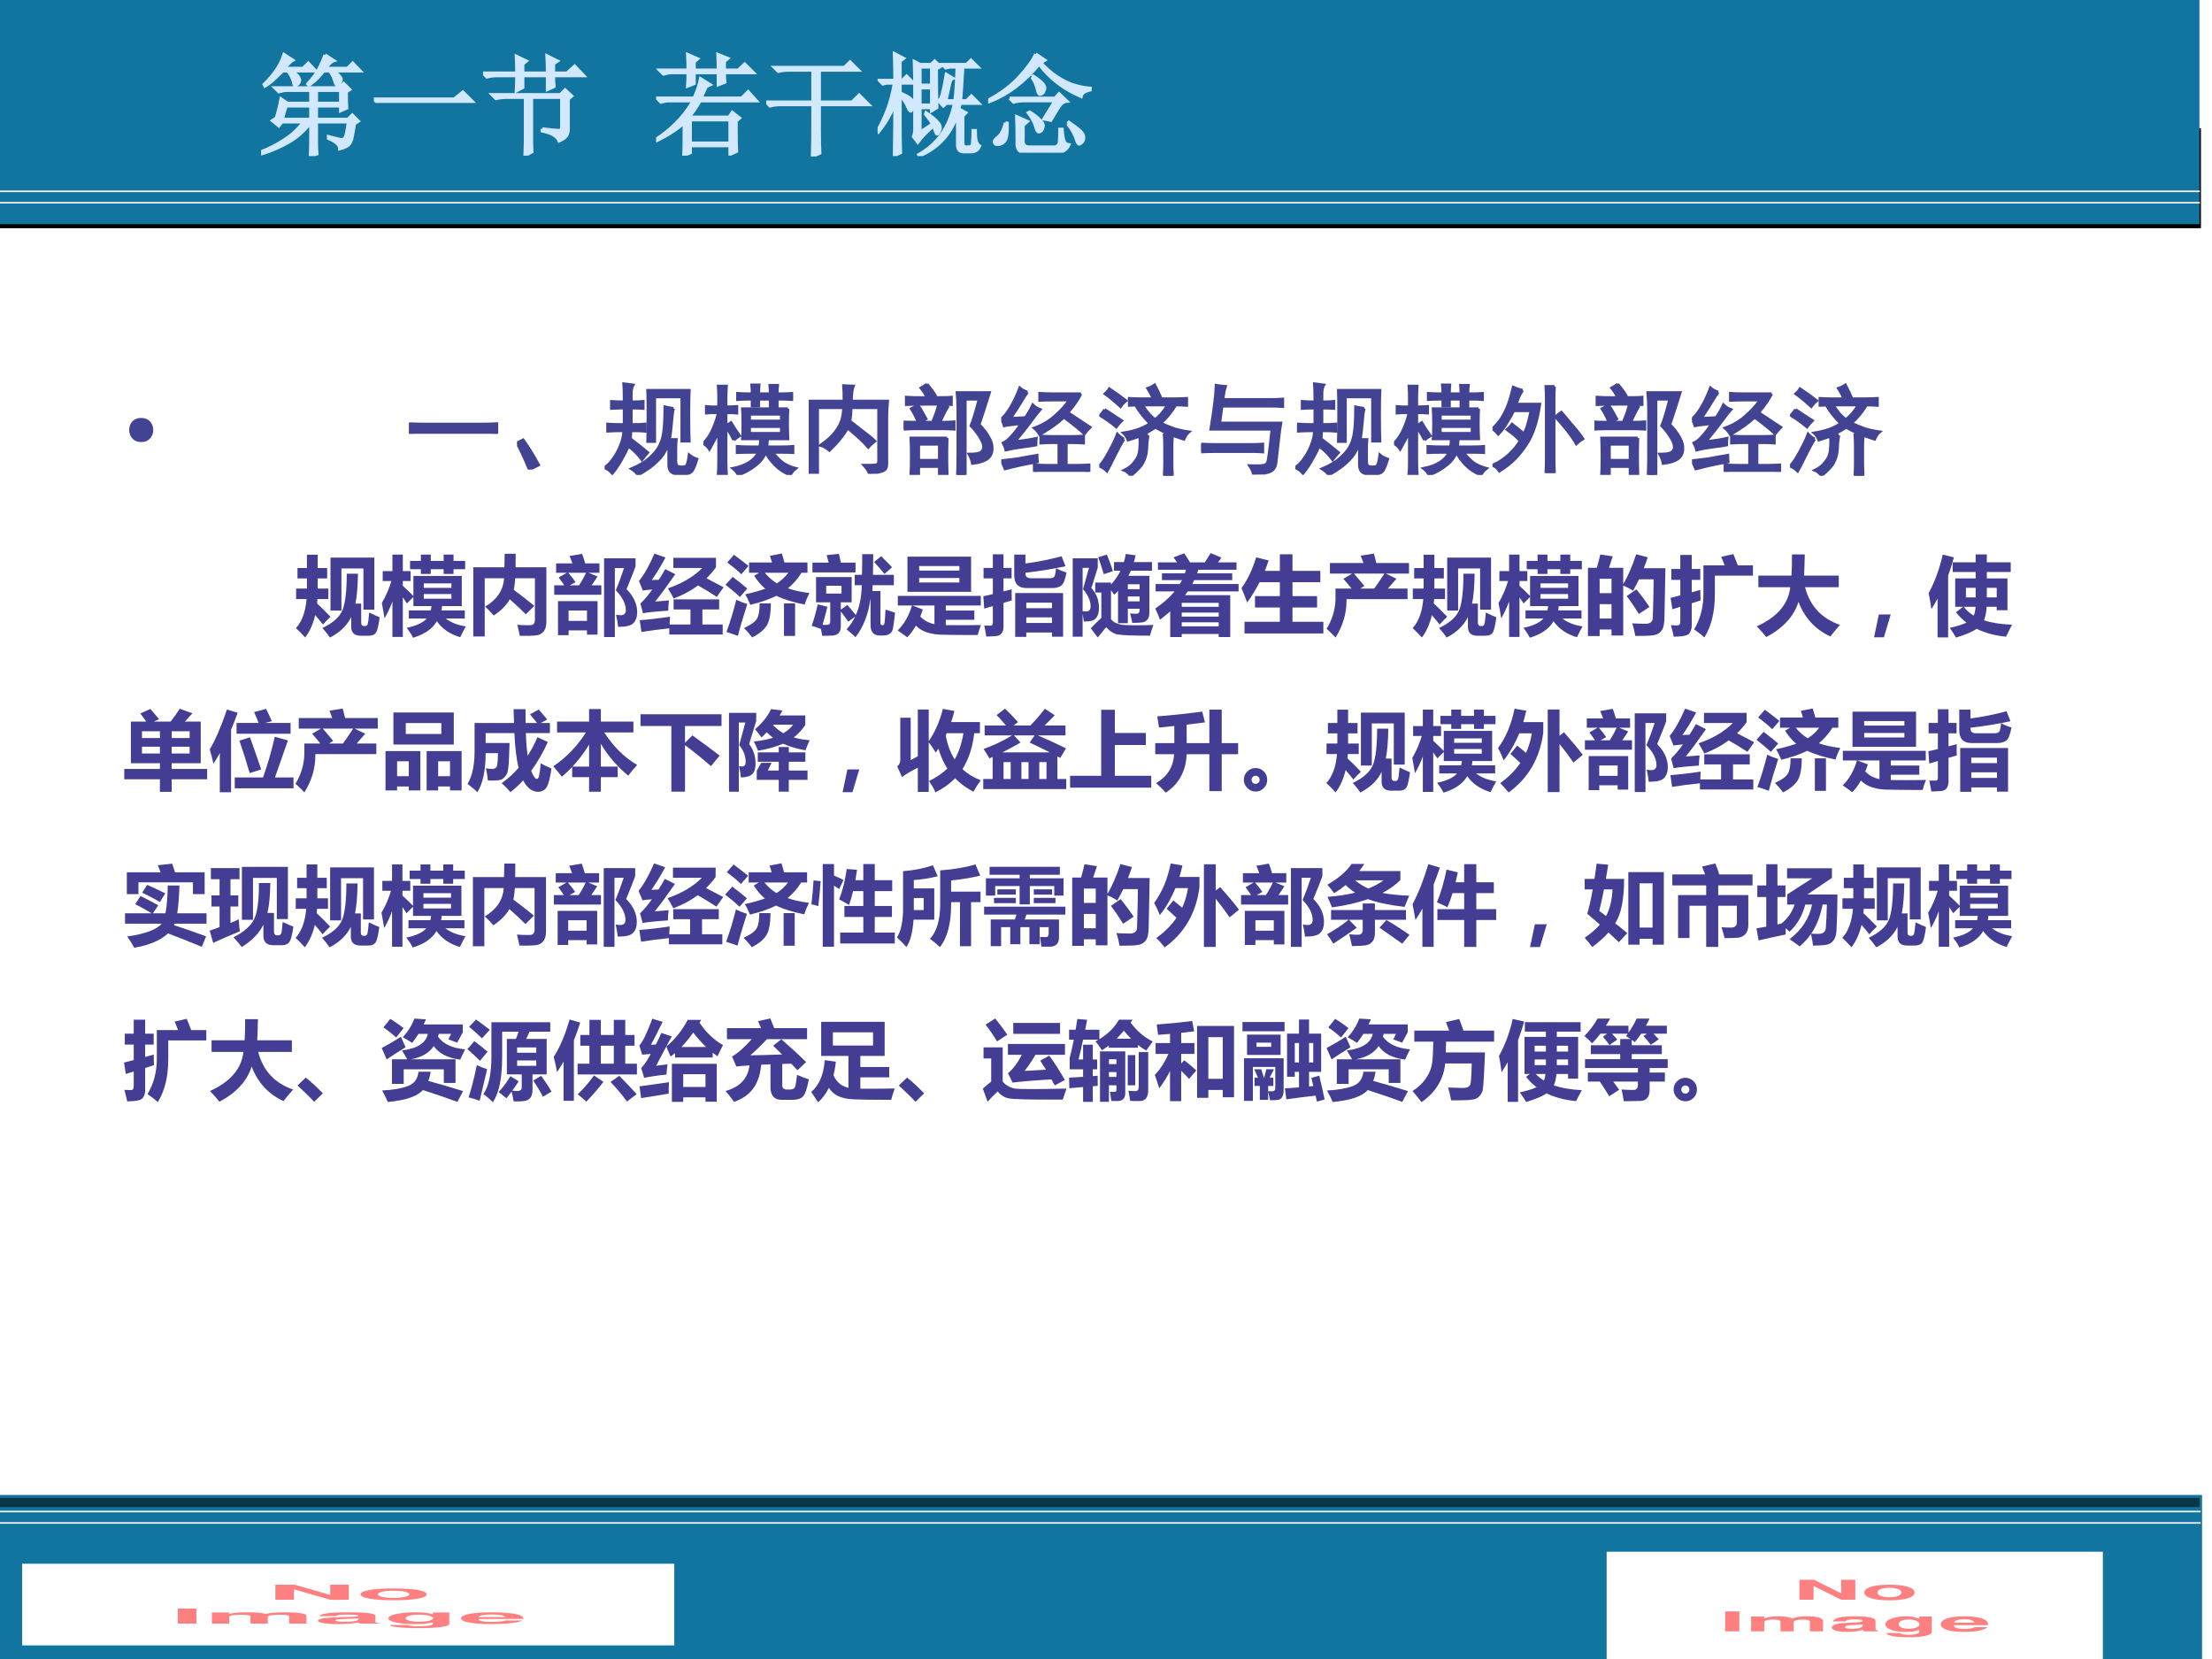 <?xml version="1.0" encoding="UTF-8" standalone="no"?>
<!DOCTYPE svg PUBLIC "-//W3C//DTD SVG 1.1//EN" "http://www.w3.org/Graphics/SVG/1.1/DTD/svg11.dtd">
<svg xmlns="http://www.w3.org/2000/svg" xmlns:xlink="http://www.w3.org/1999/xlink" version="1.1" width="720pt" height="540pt" viewBox="0 0 720 540">
<rect x="0" y="0" width="720" height="540" fill="#808080" stroke="none"/>
<g enable-background="new">
<g>
<g id="Layer-1" data-name="Artifact">
<clipPath id="cp157">
<path transform="matrix(1,0,0,-1,0,540)" d="M 0 0 L 720 0 L 720 540 L 0 540 Z " fill-rule="evenodd"/>
</clipPath>
<g clip-path="url(#cp157)">
<path transform="matrix(1,0,0,-1,0,540)" d="M 0 0 L 720 0 L 720 540 L 0 540 Z " fill="#ffffff" fill-rule="evenodd"/>
</g>
</g>
<g id="Layer-1" data-name="P">
<clipPath id="cp158">
<path transform="matrix(1,0,0,-1,0,540)" d="M -0 0 L 720 0 L 720 540 L -0 540 Z " fill-rule="evenodd"/>
</clipPath>
<g clip-path="url(#cp158)">
<path transform="matrix(1,0,0,-1,0,540)" d="M -3.24 465.72 L 716.4 465.72 L 716.4 498.24 L -3.24 498.24 Z " fill-rule="evenodd"/>
</g>
</g>
<g id="Layer-1" data-name="P">
<clipPath id="cp159">
<path transform="matrix(1,0,0,-1,0,540)" d="M -0 0 L 720 0 L 720 540 L -0 540 Z " fill-rule="evenodd"/>
</clipPath>
<g clip-path="url(#cp159)">
<path transform="matrix(1,0,0,-1,0,540)" d="M -4.08 -.72 L 716.76 -.72 L 716.76 53.4 L -4.08 53.4 Z " fill="#12759f" fill-rule="evenodd"/>
</g>
</g>
<g id="Layer-1" data-name="P">
<clipPath id="cp160">
<path transform="matrix(1,0,0,-1,0,540)" d="M -0 0 L 720 0 L 720 540 L -0 540 Z " fill-rule="evenodd"/>
</clipPath>
<g clip-path="url(#cp160)">
<path transform="matrix(1,0,0,-1,0,540)" d="M -4.08 467.04 L 715.92 467.04 L 715.92 540.72 L -4.08 540.72 Z " fill="#12759f" fill-rule="evenodd"/>
</g>
</g>
<g id="Layer-1" data-name="P">
<clipPath id="cp161">
<path transform="matrix(1,0,0,-1,0,540)" d="M -0 0 L 720 0 L 720 540 L -0 540 Z " fill-rule="evenodd"/>
</clipPath>
<g clip-path="url(#cp161)">
<path transform="matrix(1,0,0,-1,0,540)" stroke-width=".5" stroke-linecap="butt" stroke-miterlimit="10" stroke-linejoin="miter" fill="none" stroke="#ffffff" d="M -4.32 474 L 716.05 474 "/>
</g>
</g>
<g id="Layer-1" data-name="P">
<clipPath id="cp162">
<path transform="matrix(1,0,0,-1,0,540)" d="M -0 0 L 720 0 L 720 540 L -0 540 Z " fill-rule="evenodd"/>
</clipPath>
<g clip-path="url(#cp162)">
<path transform="matrix(1,0,0,-1,0,540)" stroke-width=".5" stroke-linecap="butt" stroke-miterlimit="10" stroke-linejoin="miter" fill="none" stroke="#ffffff" d="M -4.32 477.72 L 716.05 477.72 "/>
</g>
</g>
<g id="Layer-1" data-name="P">
<clipPath id="cp163">
<path transform="matrix(1,0,0,-1,0,540)" d="M -0 0 L 720 0 L 720 540 L -0 540 Z " fill-rule="evenodd"/>
</clipPath>
<g clip-path="url(#cp163)">
<path transform="matrix(1,0,0,-1,0,540)" stroke-width="3" stroke-linecap="butt" stroke-miterlimit="10" stroke-linejoin="miter" fill="none" stroke="#093549" d="M -4.02 50.94 L 715.98 50.94 "/>
</g>
</g>
<g id="Layer-1" data-name="P">
<clipPath id="cp164">
<path transform="matrix(1,0,0,-1,0,540)" d="M -0 0 L 720 0 L 720 540 L -0 540 Z " fill-rule="evenodd"/>
</clipPath>
<g clip-path="url(#cp164)">
<path transform="matrix(1,0,0,-1,0,540)" stroke-width=".5" stroke-linecap="butt" stroke-miterlimit="10" stroke-linejoin="miter" fill="none" stroke="#ffffff" d="M -4.08 44.28 L 716.29 44.28 "/>
</g>
</g>
<g id="Layer-1" data-name="P">
<clipPath id="cp165">
<path transform="matrix(1,0,0,-1,0,540)" d="M -0 0 L 720 0 L 720 540 L -0 540 Z " fill-rule="evenodd"/>
</clipPath>
<g clip-path="url(#cp165)">
<path transform="matrix(1,0,0,-1,0,540)" stroke-width=".5" stroke-linecap="butt" stroke-miterlimit="10" stroke-linejoin="miter" fill="none" stroke="#ffffff" d="M -4.08 48 L 716.29 48 "/>
</g>
</g>
<clipPath id="cp166">
<path transform="matrix(1,0,0,-1,0,540)" d="M 7.2 4.44 L 219.72 4.44 L 219.72 31.08 L 7.2 31.08 Z " fill-rule="evenodd"/>
</clipPath>
<g clip-path="url(#cp166)">
<clipPath id="cp167">
<path transform="matrix(.414,0,0,-.069,7.2,535.56)" d="M 0 0 L 512.74 0 L 512.74 384.98 L 0 384.98 Z " fill-rule="evenodd"/>
</clipPath>
<g clip-path="url(#cp167)">
<path transform="matrix(.414,0,0,-.069,7.2,535.56)" d="M 0 -.044 L 512.75 -.044 L 512.75 384.986 L 0 384.986 Z " fill="#ffffff" fill-rule="evenodd"/>
<path transform="matrix(.414,0,0,-.069,7.2,535.56)" d="M 192.28 192.48 L 321.47 192.48 L 321.47 304.78 L 192.28 304.78 Z " fill="#ffffff" fill-rule="evenodd"/>
<symbol id="font_a8_2f">
<path d="M .443 0 L .593 0 L .593 .729 L .443 .729 L .443 .233 L .154 .729 L 0 .729 L 0 0 L .15 0 L .15 .504 L .443 0 Z "/>
</symbol>
<symbol id="font_a8_50">
<path d="M .266 .572 C .101 .572 0 .463 0 .286 C 0 .108 .101 0 .267 0 C .432 0 .534 .108 .534 .282 C .534 .465 .435 .572 .266 .572 M .267 .459 C .344 .459 .394 .39 .394 .284 C .394 .183 .342 .113 .267 .113 C .191 .113 .14 .182 .14 .286 C .14 .39 .191 .459 .267 .459 Z "/>
</symbol>
<use xlink:href="#font_a8_2f" transform="matrix(40.288,0,0,-6.726,89.635,520.715)" fill="#ff8080"/>
<use xlink:href="#font_a8_50" transform="matrix(40.288,0,0,-6.726,117.367,520.87)" fill="#ff8080"/>
<path transform="matrix(.414,0,0,-.069,7.2,535.56)" d="M 116.17 80.181 L 396.58 80.181 L 396.58 192.481 L 116.17 192.481 Z " fill="#ffffff" fill-rule="evenodd"/>
<symbol id="font_a8_2a">
<path d="M .15 .729 L 0 .729 L 0 0 L .15 0 L .15 .729 Z "/>
</symbol>
<symbol id="font_a8_4e">
<path d="M 0 .54 L 0 0 L .14 0 L .14 .324 C .14 .391 .176 .43 .236 .43 C .283 .43 .312 .403 .312 .36 L .312 0 L .452 0 L .452 .324 C .452 .39 .488 .43 .548 .43 C .595 .43 .624 .403 .624 .36 L .624 0 L .764 0 L .764 .382 C .764 .487 .7 .549 .592 .549 C .523 .549 .476 .525 .434 .469 C .408 .52 .354 .549 .287 .549 C .225 .549 .185 .529 .139 .473 L .139 .54 L 0 .54 Z "/>
</symbol>
<symbol id="font_a8_42">
<path d="M .496 .04 C .472 .063 .464 .079 .464 .106 L .464 .406 C .464 .516 .389 .572 .243 .572 C .097 .572 .021 .51 .012 .385 L .147 .385 C .154 .441 .177 .459 .246 .459 C .3 .459 .327 .441 .327 .405 C .327 .387 .318 .372 .303 .363 C .284 .353 .284 .353 .215 .342 L .159 .332 C .052 .314 0 .259 0 .162 C 0 .065 .065 0 .164 0 C .224 0 .278 .025 .328 .077 C .328 .049 .331 .039 .344 .023 L .496 .023 L .496 .04 M .327 .24 C .327 .159 .287 .113 .216 .113 C .169 .113 .14 .138 .14 .178 C .14 .22 .162 .24 .22 .252 L .268 .261 C .305 .268 .311 .27 .327 .278 L .327 .24 Z "/>
</symbol>
<symbol id="font_a8_48">
<path d="M .359 .758 L .359 .675 C .32 .738 .277 .767 .22 .767 C .172 .767 .119 .743 .082 .704 C .028 .648 0 .57 0 .475 C 0 .309 .088 .195 .217 .195 C .275 .195 .31 .214 .359 .273 L .359 .2 C .359 .135 .313 .09 .247 .09 C .197 .09 .166 .112 .155 .153 L .011 .153 C .012 .111 .027 .082 .064 .052 C .107 .017 .166 0 .242 0 C .398 0 .492 .075 .492 .2 L .492 .758 L .359 .758 M .246 .65 C .312 .65 .361 .577 .361 .477 C .361 .379 .314 .312 .244 .312 C .183 .312 .14 .379 .14 .477 C .14 .579 .183 .65 .246 .65 Z "/>
</symbol>
<symbol id="font_a8_46">
<path d="M .502 .249 C .503 .261 .503 .266 .503 .273 C .503 .327 .495 .377 .482 .415 C .446 .513 .359 .572 .25 .572 C .095 .572 0 .46 0 .279 C 0 .106 .094 0 .247 0 C .368 0 .466 .068 .497 .175 L .359 .175 C .342 .132 .303 .107 .252 .107 C .212 .107 .18 .124 .16 .154 C .147 .174 .142 .198 .14 .249 L .502 .249 M .142 .342 C .151 .425 .186 .465 .248 .465 C .312 .465 .35 .422 .357 .342 L .142 .342 Z "/>
</symbol>
<use xlink:href="#font_a8_2a" transform="matrix(40.288,0,0,-6.726,57.888,528.486)" fill="#ff8080"/>
<use xlink:href="#font_a8_4e" transform="matrix(40.288,0,0,-6.726,68.967,528.486)" fill="#ff8080"/>
<use xlink:href="#font_a8_42" transform="matrix(40.288,0,0,-6.726,103.494,528.641)" fill="#ff8080"/>
<use xlink:href="#font_a8_48" transform="matrix(40.288,0,0,-6.726,126.418,529.952)" fill="#ff8080"/>
<use xlink:href="#font_a8_46" transform="matrix(40.288,0,0,-6.726,150.067,528.641)" fill="#ff8080"/>
</g>
</g>
<clipPath id="cp169">
<path transform="matrix(1,0,0,-1,0,540)" d="M 522.96 0 L 684.72 0 L 684.72 34.92 L 522.96 34.92 Z " fill-rule="evenodd"/>
</clipPath>
<g clip-path="url(#cp169)">
<clipPath id="cp170">
<path transform="matrix(.315,0,0,-.092,522.96,540.36)" d="M 0 0 L 512.74 0 L 512.74 384.98 L 0 384.98 Z " fill-rule="evenodd"/>
</clipPath>
<g clip-path="url(#cp170)">
<path transform="matrix(.315,0,0,-.092,522.96,540.36)" d="M 0 -.044 L 512.75 -.044 L 512.75 384.986 L 0 384.986 Z " fill="#ffffff" fill-rule="evenodd"/>
<path transform="matrix(.315,0,0,-.092,522.96,540.36)" d="M 192.28 192.48 L 321.47 192.48 L 321.47 304.78 L 192.28 304.78 Z " fill="#ffffff" fill-rule="evenodd"/>
<use xlink:href="#font_a8_2f" transform="matrix(30.665,0,0,-8.908,585.706,520.7)" fill="#ff8080"/>
<use xlink:href="#font_a8_50" transform="matrix(30.665,0,0,-8.908,606.814,520.905)" fill="#ff8080"/>
<path transform="matrix(.315,0,0,-.092,522.96,540.36)" d="M 116.17 80.181 L 396.58 80.181 L 396.58 192.481 L 116.17 192.481 Z " fill="#ffffff" fill-rule="evenodd"/>
<use xlink:href="#font_a8_2a" transform="matrix(30.665,0,0,-8.908,561.541,530.992)" fill="#ff8080"/>
<use xlink:href="#font_a8_4e" transform="matrix(30.665,0,0,-8.908,569.974,530.992)" fill="#ff8080"/>
<use xlink:href="#font_a8_42" transform="matrix(30.665,0,0,-8.908,596.255,531.197)" fill="#ff8080"/>
<use xlink:href="#font_a8_48" transform="matrix(30.665,0,0,-8.908,613.703,532.933)" fill="#ff8080"/>
<use xlink:href="#font_a8_46" transform="matrix(30.665,0,0,-8.908,631.704,531.197)" fill="#ff8080"/>
</g>
</g>
<g id="Layer-1" data-name="Span">
<clipPath id="cp171">
<path transform="matrix(1,0,0,-1,0,540)" d="M 0 0 L 720 0 L 720 540 L 0 540 Z " fill-rule="evenodd"/>
</clipPath>
<g clip-path="url(#cp171)">
<symbol id="font_ac_2cd">
<path d="M .122 .245 C .083 .245 .052 .232 .03 .207 C .01 .184 0 .156 0 .122 C 0 .09 .01 .062 .03 .039 C .052 .013 .083 0 .122 0 C .16 0 .191 .013 .214 .039 C .234 .062 .244 .09 .244 .122 C .244 .156 .234 .184 .214 .207 C .191 .232 .16 .245 .122 .245 Z "/>
</symbol>
<use xlink:href="#font_ac_2cd" transform="matrix(32.04,0,0,-32.04,42.056,143.888)" fill="#434393"/>
</g>
</g>
<g id="Layer-1" data-name="Span">
<clipPath id="cp173">
<path transform="matrix(1,0,0,-1,0,540)" d="M 0 0 L 720 0 L 720 540 L 0 540 Z " fill-rule="evenodd"/>
</clipPath>
<g clip-path="url(#cp173)">
<symbol id="font_ae_436">
<path d="M .707 .098 C .775 .098 .836 .099 .891 .102 L .891 0 C .836 .003 .776 .004 .711 .004 L .195 .004 C .128 .004 .062 .003 0 0 L 0 .102 C .062 .099 .128 .098 .195 .098 L .707 .098 Z "/>
</symbol>
<symbol id="font_ae_23d">
<path d="M .125 0 C .083 .102 .042 .191 0 .27 L .062 .301 C .115 .228 .167 .143 .219 .047 L .125 0 Z "/>
</symbol>
<symbol id="font_ae_3ffa">
<path d="M .262 .367 C .324 .32 .383 .273 .438 .227 C .417 .203 .397 .18 .379 .156 C .342 .206 .297 .251 .242 .293 C .224 .251 .201 .206 .172 .156 C .146 .109 .115 .062 .078 .016 C .057 .042 .031 .061 0 .074 C .034 .098 .064 .129 .09 .168 C .118 .207 .142 .25 .16 .297 C .181 .346 .193 .397 .195 .449 L .16 .449 C .121 .449 .078 .448 .031 .445 L .031 .516 C .078 .513 .122 .512 .164 .512 L .199 .512 L .199 .68 C .147 .68 .104 .678 .07 .676 L .07 .746 C .107 .743 .15 .742 .199 .742 C .199 .831 .198 .892 .195 .926 C .224 .923 .255 .919 .289 .914 C .279 .898 .272 .872 .27 .836 C .27 .802 .27 .771 .27 .742 C .327 .742 .367 .743 .391 .746 L .391 .676 C .359 .678 .319 .68 .27 .68 L .27 .512 C .34 .512 .387 .513 .41 .516 L .41 .445 C .387 .448 .339 .449 .266 .449 C .266 .428 .264 .401 .262 .367 M .699 .676 C .691 .645 .685 .596 .68 .531 C .674 .466 .668 .409 .66 .359 L .727 .359 C .724 .333 .723 .298 .723 .254 L .723 .145 C .723 .111 .73 .091 .746 .086 C .764 .081 .783 .079 .801 .082 C .819 .082 .831 .089 .836 .102 C .844 .115 .852 .148 .859 .203 C .88 .185 .906 .171 .938 .16 C .917 .09 .898 .048 .883 .035 C .87 .02 .846 .012 .812 .012 L .738 .012 C .681 .012 .652 .042 .652 .102 L .652 .34 C .642 .301 .628 .266 .609 .234 C .594 .203 .565 .168 .523 .129 C .484 .09 .423 .047 .34 0 C .324 .023 .302 .044 .273 .062 C .354 .096 .418 .135 .465 .18 C .514 .224 .548 .268 .566 .312 C .587 .357 .6 .413 .605 .48 C .611 .551 .613 .621 .613 .691 C .647 .684 .676 .678 .699 .676 M .859 .859 C .857 .818 .855 .734 .855 .609 C .855 .484 .857 .396 .859 .344 L .785 .344 L .785 .793 L .508 .793 L .508 .34 L .438 .34 C .44 .4 .441 .49 .441 .609 C .441 .729 .44 .812 .438 .859 L .859 .859 Z "/>
</symbol>
<symbol id="font_ae_2057">
<path d="M .859 .672 C .857 .643 .855 .594 .855 .523 C .855 .453 .857 .401 .859 .367 L .652 .367 C .65 .339 .647 .311 .645 .285 L .785 .285 C .84 .285 .882 .286 .91 .289 L .91 .227 C .879 .229 .837 .23 .785 .23 L .703 .23 C .742 .181 .78 .143 .816 .117 C .855 .094 .896 .077 .938 .066 C .914 .048 .896 .026 .883 0 C .823 .023 .771 .057 .727 .102 C .685 .146 .656 .185 .641 .219 L .629 .219 C .605 .167 .569 .124 .52 .09 C .473 .053 .418 .023 .355 0 C .342 .026 .324 .048 .301 .066 C .368 .079 .424 .1 .469 .129 C .513 .158 .543 .191 .559 .23 L .488 .23 C .434 .23 .385 .229 .344 .227 L .344 .289 C .385 .286 .435 .285 .492 .285 L .574 .285 C .579 .314 .582 .341 .582 .367 L .398 .367 C .401 .404 .402 .454 .402 .52 C .402 .587 .401 .638 .398 .672 L .859 .672 M .309 .355 C .293 .389 .267 .435 .23 .492 L .23 .145 C .23 .082 .232 .038 .234 .012 L .152 .012 C .155 .04 .156 .082 .156 .137 L .156 .445 C .148 .422 .135 .395 .117 .363 C .102 .335 .083 .301 .062 .262 C .047 .285 .026 .305 0 .32 C .042 .362 .076 .414 .102 .477 C .128 .539 .145 .591 .152 .633 L .117 .633 C .091 .633 .062 .632 .031 .629 L .031 .695 C .06 .693 .082 .691 .098 .691 L .156 .691 L .156 .777 C .156 .822 .155 .863 .152 .902 L .234 .902 C .232 .868 .23 .831 .23 .789 L .23 .691 C .272 .691 .309 .693 .34 .695 L .34 .629 C .306 .632 .27 .633 .23 .633 L .23 .5 C .249 .51 .266 .521 .281 .531 C .297 .505 .311 .482 .324 .461 C .34 .44 .354 .419 .367 .398 C .344 .383 .324 .368 .309 .355 M .496 .77 L .465 .77 C .415 .77 .376 .768 .348 .766 L .348 .828 C .376 .826 .414 .824 .461 .824 L .496 .824 C .496 .861 .495 .891 .492 .914 L .566 .914 C .564 .891 .562 .861 .562 .824 L .68 .824 C .68 .858 .678 .887 .676 .91 L .754 .91 C .751 .882 .75 .853 .75 .824 L .809 .824 C .837 .824 .867 .826 .898 .828 L .898 .766 C .867 .768 .837 .77 .809 .77 L .75 .77 L .75 .699 L .68 .699 L .68 .77 L .562 .77 L .562 .703 L .496 .703 L .496 .77 M .793 .422 L .793 .492 L .469 .492 L .469 .422 L .793 .422 M .793 .547 L .793 .617 L .469 .617 L .469 .547 L .793 .547 Z "/>
</symbol>
<symbol id="font_ae_7bb">
<path d="M .121 .289 C .199 .344 .257 .4 .293 .457 C .332 .514 .353 .586 .355 .672 L .09 .672 L .09 .008 L 0 .008 C .005 .06 .008 .104 .008 .141 L .008 .574 C .008 .626 .007 .681 .004 .738 L .359 .738 C .359 .809 .358 .861 .355 .895 C .397 .892 .43 .891 .453 .891 C .44 .857 .434 .806 .434 .738 L .801 .738 C .796 .684 .793 .629 .793 .574 L .793 .098 C .793 .059 .777 .035 .746 .027 C .715 .017 .672 .008 .617 0 C .609 .026 .591 .055 .562 .086 C .625 .086 .665 .087 .684 .09 C .702 .095 .711 .108 .711 .129 L .711 .672 L .43 .672 C .43 .625 .426 .579 .418 .535 C .441 .517 .483 .484 .543 .438 C .603 .393 .646 .358 .672 .332 C .643 .309 .621 .288 .605 .27 C .561 .322 .491 .387 .395 .465 C .348 .384 .286 .309 .211 .238 C .18 .264 .15 .281 .121 .289 Z "/>
</symbol>
<symbol id="font_ae_471e">
<path d="M .766 .512 C .812 .465 .846 .421 .867 .379 C .891 .34 .901 .299 .898 .258 C .896 .216 .878 .184 .844 .16 C .812 .139 .764 .125 .699 .117 C .694 .146 .682 .177 .664 .211 C .727 .211 .767 .217 .785 .23 C .806 .246 .815 .266 .812 .289 C .812 .312 .799 .345 .773 .387 C .747 .428 .717 .466 .684 .5 C .704 .547 .732 .637 .766 .77 L .625 .77 L .625 0 L .547 0 C .549 .055 .551 .117 .551 .188 L .551 .664 C .551 .721 .548 .779 .543 .836 L .871 .836 C .829 .701 .794 .592 .766 .512 M .441 .375 C .439 .315 .438 .255 .438 .195 C .438 .135 .439 .073 .441 .008 L .363 .008 L .363 .086 L .152 .086 L .152 .008 L .074 .008 C .077 .062 .078 .12 .078 .18 C .078 .242 .077 .307 .074 .375 L .441 .375 M .238 .922 C .28 .87 .307 .832 .32 .809 C .305 .801 .29 .793 .277 .785 C .387 .785 .456 .786 .484 .789 L .484 .715 C .466 .715 .431 .716 .379 .719 L .445 .688 C .427 .659 .401 .608 .367 .535 C .43 .535 .478 .536 .512 .539 L .512 .465 C .478 .467 .444 .469 .41 .469 L .117 .469 C .07 .469 .031 .467 0 .465 L 0 .539 C .018 .536 .068 .535 .148 .535 C .13 .579 .107 .625 .078 .672 C .099 .682 .121 .694 .145 .707 C .171 .671 .198 .625 .227 .57 C .201 .557 .181 .546 .168 .535 L .293 .535 C .327 .616 .348 .677 .355 .719 L .262 .719 C .142 .719 .064 .717 .027 .715 L .027 .789 C .059 .786 .129 .785 .238 .785 C .217 .827 .197 .859 .176 .883 C .199 .896 .22 .909 .238 .922 M .363 .148 L .363 .312 L .152 .312 L .152 .148 L .363 .148 Z "/>
</symbol>
<symbol id="font_ae_3505">
<path d="M .266 .809 C .25 .788 .23 .758 .207 .719 C .184 .68 .146 .621 .094 .543 C .112 .543 .163 .546 .246 .551 C .275 .592 .299 .635 .32 .68 C .341 .659 .366 .643 .395 .633 C .368 .602 .337 .561 .301 .512 C .264 .462 .21 .393 .137 .305 C .238 .318 .311 .329 .355 .34 C .353 .324 .352 .302 .352 .273 C .328 .268 .285 .262 .223 .254 C .16 .246 .102 .236 .047 .223 C .044 .241 .035 .264 .02 .293 C .048 .306 .077 .329 .105 .363 C .137 .397 .169 .439 .203 .488 C .174 .488 .143 .486 .109 .48 C .078 .478 .052 .474 .031 .469 C .026 .487 .016 .51 0 .539 C .029 .557 .061 .598 .098 .66 C .134 .723 .164 .786 .188 .852 C .206 .836 .232 .822 .266 .809 M .719 .359 C .76 .359 .799 .361 .836 .363 L .836 .293 C .802 .296 .764 .297 .723 .297 L .66 .297 L .66 .066 L .773 .066 C .81 .066 .849 .068 .891 .07 L .891 0 C .849 .003 .81 .004 .773 .004 L .469 .004 C .435 .004 .391 .003 .336 0 L .336 .07 C .391 .068 .435 .066 .469 .066 L .586 .066 L .586 .297 L .531 .297 C .487 .297 .444 .296 .402 .293 L .402 .363 C .444 .361 .487 .359 .531 .359 L .719 .359 M .809 .793 C .796 .767 .779 .738 .758 .707 C .737 .676 .71 .641 .676 .602 C .79 .526 .866 .477 .902 .453 C .882 .432 .862 .41 .844 .387 C .81 .421 .741 .477 .637 .555 C .603 .523 .568 .495 .531 .469 C .497 .445 .451 .415 .391 .379 C .375 .405 .357 .427 .336 .445 C .38 .461 .419 .479 .453 .5 C .49 .521 .531 .553 .578 .598 C .625 .642 .663 .686 .691 .73 L .523 .73 C .477 .73 .432 .729 .391 .727 L .391 .797 C .432 .794 .477 .793 .523 .793 L .809 .793 M .363 .168 C .363 .152 .365 .13 .367 .102 C .32 .094 .266 .083 .203 .07 C .143 .057 .089 .044 .039 .031 C .026 .062 .014 .09 .004 .113 C .077 .121 .132 .128 .168 .133 C .204 .141 .27 .152 .363 .168 Z "/>
</symbol>
<symbol id="font_ae_2384">
<path d="M .496 .41 C .491 .387 .487 .359 .484 .328 C .484 .299 .482 .267 .477 .23 C .471 .197 .46 .163 .441 .129 C .426 .098 .385 .055 .32 0 C .297 .029 .275 .047 .254 .055 C .301 .078 .337 .108 .363 .145 C .392 .181 .408 .223 .41 .27 C .415 .316 .415 .361 .41 .402 C .376 .389 .337 .376 .293 .363 C .28 .395 .264 .418 .246 .434 C .361 .452 .451 .484 .516 .531 C .461 .583 .411 .646 .367 .719 C .341 .716 .32 .715 .305 .715 L .305 .785 C .333 .783 .37 .781 .414 .781 L .547 .781 C .534 .815 .516 .85 .492 .887 C .521 .897 .544 .909 .562 .922 C .589 .872 .611 .826 .629 .781 L .758 .781 C .81 .781 .853 .783 .887 .785 L .887 .715 C .858 .717 .822 .719 .777 .719 C .73 .643 .68 .582 .625 .535 C .664 .514 .71 .495 .762 .477 C .816 .461 .866 .451 .91 .445 C .889 .427 .872 .402 .859 .371 C .826 .382 .786 .395 .742 .41 C .74 .376 .738 .34 .738 .301 L .738 .125 C .738 .091 .74 .049 .742 0 L .66 0 C .663 .049 .664 .091 .664 .125 L .664 .301 C .664 .34 .663 .378 .66 .414 L .734 .414 C .727 .417 .719 .419 .711 .422 C .656 .445 .609 .469 .57 .492 C .523 .461 .479 .436 .438 .418 C .435 .415 .432 .413 .43 .41 C .451 .41 .473 .41 .496 .41 M .25 .371 C .224 .332 .193 .275 .156 .199 C .12 .126 .094 .076 .078 .047 C .057 .068 .031 .085 0 .098 C .026 .121 .059 .169 .098 .242 C .139 .318 .168 .378 .184 .422 C .204 .401 .227 .384 .25 .371 M .438 .719 C .477 .654 .52 .604 .566 .57 C .613 .604 .656 .654 .695 .719 L .438 .719 M .055 .672 C .115 .633 .172 .595 .227 .559 C .203 .535 .185 .514 .172 .496 C .122 .538 .068 .577 .008 .613 C .023 .626 .039 .646 .055 .672 M .102 .883 C .161 .844 .217 .803 .27 .762 C .246 .741 .228 .721 .215 .703 C .155 .758 .103 .801 .059 .832 C .074 .845 .089 .862 .102 .883 Z "/>
</symbol>
<symbol id="font_ae_444">
<path d="M .758 .109 C .75 .068 .728 .04 .691 .027 C .655 .014 .602 .005 .531 0 C .529 .023 .516 .053 .492 .09 C .568 .087 .616 .089 .637 .094 C .658 .099 .671 .111 .676 .129 C .684 .147 .698 .258 .719 .461 L .098 .461 C .132 .669 .15 .818 .152 .906 C .186 .901 .217 .897 .246 .895 C .236 .863 .227 .819 .219 .762 L .688 .762 C .74 .762 .786 .763 .828 .766 L .828 .691 C .786 .694 .742 .695 .695 .695 L .211 .695 L .188 .523 L .809 .523 C .803 .492 .798 .456 .793 .414 L .758 .109 M .496 .305 C .543 .305 .586 .306 .625 .309 L .625 .23 C .586 .233 .552 .234 .523 .234 L .148 .234 C .102 .234 .052 .233 0 .23 L 0 .309 C .052 .306 .102 .305 .148 .305 L .496 .305 Z "/>
</symbol>
<symbol id="font_ae_f4c">
<path d="M .305 .84 C .289 .816 .276 .793 .266 .77 C .258 .746 .249 .723 .238 .699 L .48 .699 C .467 .605 .449 .526 .426 .461 C .405 .396 .378 .339 .344 .289 C .312 .24 .275 .191 .23 .145 C .186 .1 .133 .059 .07 .02 C .052 .048 .029 .068 0 .078 C .06 .104 .116 .141 .168 .188 C .22 .237 .258 .284 .281 .328 C .247 .365 .203 .402 .148 .441 C .167 .457 .184 .475 .199 .496 C .251 .454 .292 .422 .32 .398 C .339 .435 .353 .473 .363 .512 C .374 .551 .383 .591 .391 .633 L .215 .633 C .199 .599 .178 .561 .152 .52 C .129 .478 .098 .436 .059 .395 C .046 .413 .026 .431 0 .449 C .044 .491 .078 .533 .102 .574 C .128 .618 .148 .663 .164 .707 C .18 .751 .195 .806 .211 .871 C .24 .858 .271 .848 .305 .84 M .629 .879 C .626 .837 .625 .796 .625 .754 L .625 .152 C .625 .103 .626 .052 .629 0 L .543 0 C .546 .052 .547 .103 .547 .152 L .547 .754 C .547 .796 .546 .837 .543 .879 L .629 .879 M .699 .617 C .723 .591 .757 .551 .801 .496 C .848 .444 .887 .395 .918 .348 C .892 .332 .87 .315 .852 .297 C .828 .339 .796 .385 .754 .438 C .712 .49 .674 .534 .641 .57 C .656 .586 .676 .602 .699 .617 Z "/>
</symbol>
<use xlink:href="#font_ae_436" transform="matrix(32.04,0,0,-32.04,133.152,141.197)" fill="#434393"/>
<use xlink:href="#font_ae_23d" transform="matrix(32.04,0,0,-32.04,168.295,152.837)" fill="#434393"/>
<use xlink:href="#font_ae_3ffa" transform="matrix(32.04,0,0,-32.04,196.802,154.589)" fill="#434393"/>
<use xlink:href="#font_ae_2057" transform="matrix(32.04,0,0,-32.04,228.938,154.589)" fill="#434393"/>
<use xlink:href="#font_ae_7bb" transform="matrix(32.04,0,0,-32.04,263.231,154.213)" fill="#434393"/>
<use xlink:href="#font_ae_471e" transform="matrix(32.04,0,0,-32.04,294.147,154.589)" fill="#434393"/>
<use xlink:href="#font_ae_3505" transform="matrix(32.04,0,0,-32.04,325.908,153.588)" fill="#434393"/>
<use xlink:href="#font_ae_2384" transform="matrix(32.04,0,0,-32.04,357.823,154.839)" fill="#434393"/>
<use xlink:href="#font_ae_444" transform="matrix(32.04,0,0,-32.04,390.992,154.464)" fill="#434393"/>
<use xlink:href="#font_ae_3ffa" transform="matrix(32.04,0,0,-32.04,421.626,154.589)" fill="#434393"/>
<use xlink:href="#font_ae_2057" transform="matrix(32.04,0,0,-32.04,453.763,154.589)" fill="#434393"/>
<use xlink:href="#font_ae_f4c" transform="matrix(32.04,0,0,-32.04,485.803,153.963)" fill="#434393"/>
<use xlink:href="#font_ae_471e" transform="matrix(32.04,0,0,-32.04,518.972,154.589)" fill="#434393"/>
<use xlink:href="#font_ae_3505" transform="matrix(32.04,0,0,-32.04,550.733,153.588)" fill="#434393"/>
<use xlink:href="#font_ae_2384" transform="matrix(32.04,0,0,-32.04,582.647,154.839)" fill="#434393"/>
<use xlink:href="#font_ae_436" stroke-width=".029" stroke-linecap="butt" stroke-miterlimit="10" stroke-linejoin="miter" transform="matrix(32.04,0,0,-32.04,133.152,141.197)" fill="none" stroke="#434393"/>
<use xlink:href="#font_ae_23d" stroke-width=".029" stroke-linecap="butt" stroke-miterlimit="10" stroke-linejoin="miter" transform="matrix(32.04,0,0,-32.04,168.295,152.837)" fill="none" stroke="#434393"/>
<use xlink:href="#font_ae_3ffa" stroke-width=".029" stroke-linecap="butt" stroke-miterlimit="10" stroke-linejoin="miter" transform="matrix(32.04,0,0,-32.04,196.802,154.589)" fill="none" stroke="#434393"/>
<use xlink:href="#font_ae_2057" stroke-width=".029" stroke-linecap="butt" stroke-miterlimit="10" stroke-linejoin="miter" transform="matrix(32.04,0,0,-32.04,228.938,154.589)" fill="none" stroke="#434393"/>
<use xlink:href="#font_ae_7bb" stroke-width=".029" stroke-linecap="butt" stroke-miterlimit="10" stroke-linejoin="miter" transform="matrix(32.04,0,0,-32.04,263.231,154.213)" fill="none" stroke="#434393"/>
<use xlink:href="#font_ae_471e" stroke-width=".029" stroke-linecap="butt" stroke-miterlimit="10" stroke-linejoin="miter" transform="matrix(32.04,0,0,-32.04,294.147,154.589)" fill="none" stroke="#434393"/>
<use xlink:href="#font_ae_3505" stroke-width=".029" stroke-linecap="butt" stroke-miterlimit="10" stroke-linejoin="miter" transform="matrix(32.04,0,0,-32.04,325.908,153.588)" fill="none" stroke="#434393"/>
<use xlink:href="#font_ae_2384" stroke-width=".029" stroke-linecap="butt" stroke-miterlimit="10" stroke-linejoin="miter" transform="matrix(32.04,0,0,-32.04,357.823,154.839)" fill="none" stroke="#434393"/>
<use xlink:href="#font_ae_444" stroke-width=".029" stroke-linecap="butt" stroke-miterlimit="10" stroke-linejoin="miter" transform="matrix(32.04,0,0,-32.04,390.992,154.464)" fill="none" stroke="#434393"/>
<use xlink:href="#font_ae_3ffa" stroke-width=".029" stroke-linecap="butt" stroke-miterlimit="10" stroke-linejoin="miter" transform="matrix(32.04,0,0,-32.04,421.626,154.589)" fill="none" stroke="#434393"/>
<use xlink:href="#font_ae_2057" stroke-width=".029" stroke-linecap="butt" stroke-miterlimit="10" stroke-linejoin="miter" transform="matrix(32.04,0,0,-32.04,453.763,154.589)" fill="none" stroke="#434393"/>
<use xlink:href="#font_ae_f4c" stroke-width=".029" stroke-linecap="butt" stroke-miterlimit="10" stroke-linejoin="miter" transform="matrix(32.04,0,0,-32.04,485.803,153.963)" fill="none" stroke="#434393"/>
<use xlink:href="#font_ae_471e" stroke-width=".029" stroke-linecap="butt" stroke-miterlimit="10" stroke-linejoin="miter" transform="matrix(32.04,0,0,-32.04,518.972,154.589)" fill="none" stroke="#434393"/>
<use xlink:href="#font_ae_3505" stroke-width=".029" stroke-linecap="butt" stroke-miterlimit="10" stroke-linejoin="miter" transform="matrix(32.04,0,0,-32.04,550.733,153.588)" fill="none" stroke="#434393"/>
<use xlink:href="#font_ae_2384" stroke-width=".029" stroke-linecap="butt" stroke-miterlimit="10" stroke-linejoin="miter" transform="matrix(32.04,0,0,-32.04,582.647,154.839)" fill="none" stroke="#434393"/>
</g>
<clipPath id="cp175">
<path transform="matrix(1,0,0,-1,0,540)" d="M 0 0 L 720 0 L 720 540 L 0 540 Z " fill-rule="evenodd"/>
</clipPath>
<g clip-path="url(#cp175)">
<symbol id="font_b0_47">
<path d="M -2147483500 -2147483500 Z "/>
</symbol>
<use xlink:href="#font_b0_47" transform="matrix(32.04,0,0,-32.04,68805370000,-68805370000)" fill="#434393"/>
<use xlink:href="#font_b0_47" stroke-width=".029" stroke-linecap="butt" stroke-miterlimit="10" stroke-linejoin="miter" transform="matrix(32.04,0,0,-32.04,68805370000,-68805370000)" fill="none" stroke="#434393"/>
</g>
</g>
<g id="Layer-1" data-name="Span">
<clipPath id="cp177">
<path transform="matrix(1,0,0,-1,0,540)" d="M 0 0 L 720 0 L 720 540 L 0 540 Z " fill-rule="evenodd"/>
</clipPath>
<g clip-path="url(#cp177)">
<symbol id="font_b2_a50">
<path d="M .002 .57 L .128 .57 L .128 .688 L .018 .688 L .018 .809 L .128 .809 L .128 .964 L .253 .964 L .253 .809 L .363 .809 L .363 .688 L .253 .688 L .253 .57 L .377 .57 L .377 .448 L .25 .448 C .249 .431 .248 .414 .246 .397 C .292 .354 .344 .303 .402 .242 C .367 .208 .337 .178 .314 .152 C .292 .181 .261 .218 .224 .261 C .2 .159 .161 .072 .108 .001 C .067 .046 .031 .082 0 .11 C .07 .186 .111 .299 .124 .448 L .002 .448 L .002 .57 M .402 .314 L .402 .93 L .912 .93 L .912 .325 L .785 .325 L .785 .804 L .529 .804 L .529 .314 L .402 .314 M .852 .291 C .901 .267 .942 .249 .974 .236 C .961 .141 .947 .081 .931 .057 C .915 .033 .885 .021 .843 .021 L .755 .021 C .68 .021 .643 .056 .643 .126 L .643 .239 C .595 .141 .513 .061 .396 0 C .374 .033 .344 .07 .308 .111 C .431 .17 .509 .24 .542 .321 C .574 .402 .591 .542 .591 .743 L .721 .743 C .719 .602 .71 .485 .692 .395 L .759 .395 L .759 .173 C .759 .147 .77 .134 .793 .134 L .804 .134 C .819 .134 .83 .141 .834 .156 C .84 .17 .845 .215 .852 .291 Z "/>
</symbol>
<symbol id="font_b2_806">
<path d="M .965 .224 L .742 .224 C .804 .177 .882 .146 .977 .132 C .956 .095 .935 .053 .912 .006 C .793 .041 .702 .103 .64 .192 C .59 .105 .498 .041 .364 0 C .343 .04 .318 .079 .289 .115 C .402 .139 .48 .175 .522 .224 L .314 .224 L .314 .318 L .569 .318 C .573 .333 .576 .35 .577 .368 L .367 .368 L .367 .474 L .292 .399 C .277 .422 .261 .446 .244 .47 L .244 .009 L .123 .009 L .123 .422 C .098 .353 .067 .287 .031 .226 C .025 .271 .014 .33 0 .404 C .047 .484 .084 .569 .111 .66 L .01 .66 L .01 .775 L .123 .775 L .123 .967 L .244 .967 L .244 .775 L .335 .775 L .335 .66 L .244 .66 L .244 .604 C .29 .562 .331 .522 .367 .485 L .367 .719 L .93 .719 L .93 .368 L .7 .368 C .699 .351 .697 .334 .694 .318 L .965 .318 L .965 .224 M .809 .454 L .809 .508 L .488 .508 L .488 .454 L .809 .454 M .809 .632 L .488 .632 L .488 .58 L .809 .58 L .809 .632 M .834 .742 L .719 .742 L .719 .797 L .569 .797 L .569 .742 L .454 .742 L .454 .797 L .328 .797 L .328 .894 L .454 .894 L .454 .967 L .569 .967 L .569 .894 L .719 .894 L .719 .967 L .834 .967 L .834 .894 L .969 .894 L .969 .797 L .834 .797 L .834 .742 Z "/>
</symbol>
<symbol id="font_b2_4c3">
<path d="M 0 .805 L .362 .805 C .364 .86 .365 .913 .365 .962 L .493 .962 C .493 .905 .493 .852 .492 .805 L .85 .805 L .85 .167 C .85 .118 .838 .081 .816 .055 C .794 .029 .761 .014 .718 .011 C .675 .007 .616 .006 .541 .008 C .534 .045 .524 .088 .512 .136 C .555 .132 .598 .131 .639 .131 C .661 .131 .677 .132 .686 .135 C .695 .138 .702 .145 .708 .154 C .714 .164 .717 .177 .717 .193 L .717 .677 L .488 .677 C .484 .625 .479 .58 .471 .542 C .539 .493 .618 .431 .71 .356 L .611 .258 C .568 .302 .506 .361 .425 .432 C .383 .361 .321 .299 .238 .244 C .205 .283 .172 .317 .138 .347 C .276 .43 .35 .54 .358 .677 L .133 .677 L .133 0 L 0 0 L 0 .805 Z "/>
</symbol>
<symbol id="font_b2_b11">
<path d="M .526 .748 L .398 .748 L .504 .705 C .483 .672 .46 .637 .435 .602 L .548 .602 L .548 .492 L 0 .492 L 0 .602 L .117 .602 C .098 .631 .076 .661 .052 .693 L .147 .748 L .022 .748 L .022 .857 L .212 .857 C .201 .888 .19 .916 .178 .943 L .324 .968 C .337 .935 .349 .898 .36 .857 L .526 .857 L .526 .748 M .248 .639 L .181 .602 L .289 .602 C .321 .651 .348 .7 .37 .748 L .163 .748 C .201 .704 .229 .668 .248 .639 M .841 .557 C .924 .474 .965 .384 .965 .288 C .965 .234 .95 .192 .921 .162 C .893 .132 .833 .118 .743 .119 C .739 .165 .73 .212 .719 .26 C .744 .256 .762 .254 .773 .254 C .813 .254 .833 .274 .833 .313 C .833 .386 .794 .464 .716 .545 C .75 .625 .782 .711 .812 .803 L .705 .803 L .705 0 L .58 0 L .58 .916 L .946 .916 L .946 .822 C .924 .76 .888 .671 .841 .557 M .044 .022 L .044 .418 L .504 .418 L .504 .028 L .381 .028 L .381 .078 L .167 .078 L .167 .022 L .044 .022 M .381 .309 L .167 .309 L .167 .188 L .381 .188 L .381 .309 Z "/>
</symbol>
<symbol id="font_b2_995">
<path d="M .149 .634 L .231 .637 C .256 .675 .28 .716 .306 .761 L .423 .702 C .324 .56 .246 .454 .188 .384 C .254 .388 .307 .393 .349 .397 C .343 .351 .341 .312 .341 .278 C .203 .269 .105 .259 .047 .248 L .017 .36 C .06 .401 .106 .455 .155 .524 C .112 .521 .075 .517 .045 .512 L 0 .623 C .061 .696 .12 .802 .18 .941 L .309 .896 C .255 .795 .201 .708 .149 .634 M .896 .892 L .896 .783 C .863 .737 .826 .694 .785 .654 C .851 .62 .918 .586 .984 .55 L .906 .438 C .829 .488 .757 .532 .688 .571 C .605 .51 .51 .459 .404 .419 C .382 .462 .36 .501 .337 .537 C .506 .596 .639 .675 .736 .774 L .4 .774 L .4 .892 L .896 .892 M .403 .409 L .933 .409 L .933 .292 L .738 .292 L .738 .117 L .974 .117 L .974 0 L .353 0 L .353 .072 C .239 .061 .131 .047 .029 .03 L .009 .167 C .115 .175 .232 .188 .361 .208 C .359 .18 .358 .149 .357 .117 L .599 .117 L .599 .292 L .403 .292 L .403 .409 Z "/>
</symbol>
<symbol id="font_b2_85b">
<path d="M .274 .871 L .541 .871 C .533 .896 .525 .923 .517 .949 L .655 .976 C .667 .94 .676 .905 .685 .871 L .953 .871 L .953 .752 L .884 .752 C .839 .68 .786 .62 .726 .571 C .797 .546 .88 .528 .975 .516 C .952 .47 .934 .425 .921 .382 C .788 .408 .678 .442 .592 .484 C .51 .443 .409 .408 .289 .379 C .265 .437 .244 .478 .228 .501 C .317 .52 .395 .542 .462 .566 C .413 .608 .37 .658 .333 .717 L .391 .752 L .274 .752 L .274 .871 M .597 .629 C .65 .662 .694 .703 .73 .752 L .457 .752 C .498 .702 .544 .661 .597 .629 M .098 .961 C .153 .921 .209 .878 .267 .831 L .184 .735 C .14 .777 .085 .823 .02 .872 L .098 .961 M .083 .704 C .142 .66 .199 .615 .253 .568 L .167 .47 C .126 .51 .07 .558 0 .612 L .083 .704 M .125 .438 C .159 .421 .201 .404 .253 .388 C .203 .232 .167 .109 .144 .018 C .097 .035 .052 .05 .011 .063 C .054 .178 .092 .303 .125 .438 M .397 .396 L .527 .396 C .527 .278 .512 .192 .48 .14 C .448 .088 .392 .041 .31 0 C .276 .044 .245 .08 .215 .109 C .299 .148 .351 .186 .369 .224 C .388 .261 .397 .319 .397 .396 M .68 .396 L .809 .396 L .809 .017 L .68 .017 L .68 .396 Z "/>
</symbol>
<symbol id="font_b2_63b">
<path d="M .009 .867 L .198 .867 L .174 .954 L .317 .969 C .324 .941 .332 .907 .34 .867 L .51 .867 L .51 .753 L .009 .753 L .009 .867 M .956 .604 L .709 .604 C .708 .579 .707 .557 .706 .537 L .8 .537 L .8 .162 C .8 .146 .808 .139 .823 .139 C .835 .139 .843 .146 .846 .159 C .85 .173 .854 .227 .859 .32 L .97 .285 C .957 .163 .946 .093 .937 .074 C .928 .056 .915 .042 .897 .033 C .879 .023 .857 .019 .829 .019 L .794 .019 C .721 .019 .685 .059 .685 .14 L .685 .452 C .66 .268 .602 .118 .51 0 C .476 .032 .441 .062 .406 .091 C .446 .134 .48 .184 .506 .24 L .426 .18 C .398 .22 .369 .26 .339 .299 L .339 .124 C .339 .093 .331 .069 .315 .049 C .299 .03 .273 .02 .235 .018 C .198 .016 .16 .015 .123 .015 C .118 .044 .113 .071 .107 .096 C .067 .111 .031 .122 0 .132 C .029 .213 .052 .296 .07 .381 L .183 .354 C .163 .272 .145 .202 .126 .143 C .173 .141 .2 .144 .207 .152 C .213 .16 .216 .171 .216 .183 L .216 .405 L .051 .405 L .051 .699 L .465 .699 L .465 .405 L .339 .405 L .339 .32 L .415 .375 C .449 .335 .482 .296 .514 .257 C .557 .354 .58 .47 .583 .604 L .501 .604 L .501 .725 L .585 .725 C .587 .798 .588 .878 .588 .965 L .716 .965 L .713 .725 L .956 .725 L .956 .604 M .347 .507 L .347 .598 L .169 .598 L .169 .507 L .347 .507 M .808 .941 C .85 .901 .892 .858 .935 .813 L .847 .735 C .81 .781 .77 .827 .726 .874 L .808 .941 Z "/>
</symbol>
<symbol id="font_b2_78a">
<path d="M .114 .938 L .854 .938 L .854 .529 L .114 .529 L .114 .938 M .718 .829 L .25 .829 L .25 .776 L .718 .776 L .718 .829 M .718 .638 L .718 .69 L .25 .69 L .25 .638 L .718 .638 M .111 0 C .077 .026 .04 .053 0 .08 C .073 .15 .129 .246 .167 .37 L .002 .37 L .002 .482 L .967 .482 L .967 .37 L .56 .37 L .56 .311 L .892 .311 L .892 .204 L .56 .204 L .56 .142 C .602 .141 .655 .141 .717 .141 C .788 .141 .872 .141 .969 .143 C .952 .1 .94 .062 .931 .027 C .883 .026 .8 .027 .681 .028 L .538 .03 C .388 .03 .28 .065 .212 .136 C .182 .082 .148 .037 .111 0 M .428 .153 L .428 .37 L .17 .37 L .293 .324 C .284 .295 .273 .268 .263 .242 C .305 .197 .36 .167 .428 .153 Z "/>
</symbol>
<symbol id="font_b2_717">
<path d="M .003 .802 L .111 .802 L .111 .961 L .235 .961 L .235 .802 L .329 .802 L .329 .681 L .235 .681 L .235 .529 L .33 .555 C .329 .503 .33 .46 .331 .424 C .32 .421 .288 .412 .235 .396 L .235 .126 C .235 .09 .228 .062 .214 .043 C .2 .024 .18 .013 .153 .01 C .126 .007 .087 .005 .035 .004 C .029 .043 .021 .085 .011 .131 C .05 .13 .077 .13 .091 .131 C .104 .133 .111 .145 .111 .166 L .111 .359 L .011 .329 L 0 .473 C .036 .48 .073 .488 .111 .498 L .111 .681 L .003 .681 L .003 .802 M .847 .799 C .886 .778 .926 .761 .968 .749 C .951 .661 .93 .609 .902 .593 C .875 .576 .841 .568 .802 .568 L .503 .568 C .408 .568 .36 .618 .36 .716 L .36 .957 L .49 .957 L .49 .854 C .632 .872 .773 .901 .911 .938 L .956 .822 C .816 .791 .661 .766 .49 .746 L .49 .737 C .49 .7 .512 .682 .556 .682 L .771 .682 C .804 .682 .823 .691 .831 .71 C .838 .73 .843 .759 .847 .799 M .371 0 L .371 .51 L .928 .51 L .928 .002 L .799 .002 L .799 .051 L .5 .051 L .5 0 L .371 0 M .799 .398 L .5 .398 L .5 .334 L .799 .334 L .799 .398 M .5 .162 L .799 .162 L .799 .227 L .5 .227 L .5 .162 Z "/>
</symbol>
<symbol id="font_b2_b69">
<path d="M .641 .166 L .527 .166 L .527 .542 C .513 .526 .499 .511 .483 .497 C .47 .516 .457 .534 .445 .55 L .445 .214 C .459 .193 .481 .176 .512 .165 C .542 .153 .572 .146 .602 .145 C .632 .143 .681 .142 .749 .142 C .82 .142 .883 .143 .938 .146 C .925 .109 .911 .068 .898 .021 C .698 .021 .574 .026 .525 .035 C .476 .043 .431 .072 .389 .12 C .363 .089 .33 .049 .291 0 L .21 .107 C .253 .152 .294 .192 .333 .228 L .333 .523 L .262 .523 L .262 .639 L .445 .639 L .445 .616 C .491 .666 .528 .719 .556 .777 L .48 .777 L .48 .877 L .595 .877 C .605 .908 .612 .939 .617 .972 L .731 .956 C .726 .929 .719 .903 .711 .877 L .922 .877 L .922 .777 L .676 .777 C .667 .757 .658 .736 .647 .717 L .892 .717 L .892 .296 C .892 .259 .885 .231 .871 .211 C .857 .193 .837 .181 .812 .176 C .787 .172 .747 .17 .692 .17 C .686 .207 .677 .244 .667 .28 C .695 .278 .719 .276 .738 .276 C .765 .276 .778 .291 .778 .321 L .778 .334 L .641 .334 L .641 .166 M .778 .619 L .641 .619 L .641 .562 L .778 .562 L .778 .619 M .641 .42 L .778 .42 L .778 .477 L .641 .477 L .641 .42 M .397 .964 C .425 .898 .448 .834 .467 .772 L .361 .736 C .341 .806 .319 .871 .296 .933 L .397 .964 M .217 .575 C .275 .513 .305 .436 .305 .344 C .305 .306 .299 .275 .287 .25 C .275 .226 .258 .209 .236 .2 C .214 .19 .179 .186 .13 .186 C .126 .214 .121 .244 .115 .275 L .115 .009 L 0 .009 L 0 .921 L .291 .921 L .291 .813 L .217 .575 M .12 .562 L .189 .81 L .115 .81 L .115 .306 C .133 .304 .147 .303 .157 .303 C .191 .303 .208 .323 .208 .364 C .208 .425 .179 .492 .12 .562 Z "/>
</symbol>
<symbol id="font_b2_905">
<path d="M .174 0 L .174 .299 C .137 .266 .097 .234 .055 .202 C .04 .243 .022 .286 0 .332 C .091 .394 .166 .46 .225 .531 L .004 .531 L .004 .617 L .286 .617 C .294 .632 .303 .647 .311 .662 L .078 .662 L .078 .742 L .345 .742 C .35 .756 .354 .769 .357 .783 L .031 .783 L .031 .869 L .253 .869 C .238 .891 .225 .91 .212 .927 L .337 .974 C .36 .94 .382 .906 .404 .869 L .576 .869 C .601 .907 .624 .943 .644 .977 L .769 .924 C .756 .905 .743 .887 .73 .869 L .945 .869 L .945 .783 L .501 .783 C .497 .769 .492 .756 .487 .742 L .895 .742 L .895 .662 L .453 .662 C .446 .647 .438 .632 .431 .617 L .969 .617 L .969 .531 L .378 .531 C .368 .516 .358 .502 .347 .487 L .872 .487 L .872 0 L .738 0 L .738 .036 L .308 .036 L .308 0 L .174 0 M .738 .398 L .308 .398 L .308 .352 L .738 .352 L .738 .398 M .308 .238 L .738 .238 L .738 .285 L .308 .285 L .308 .238 M .308 .125 L .738 .125 L .738 .172 L .308 .172 L .308 .125 Z "/>
</symbol>
<symbol id="font_b2_8cf">
<path d="M .035 .136 L .446 .136 L .446 .302 L .157 .302 L .157 .434 L .446 .434 L .446 .596 L .21 .596 C .167 .512 .119 .433 .066 .36 C .046 .414 .024 .47 0 .528 C .067 .618 .124 .736 .171 .885 L .316 .849 C .302 .807 .287 .767 .271 .728 L .446 .728 L .446 .921 L .593 .921 L .593 .728 L .917 .728 L .917 .596 L .593 .596 L .593 .434 L .879 .434 L .879 .302 L .593 .302 L .593 .136 L .952 .136 L .952 0 L .035 0 L .035 .136 Z "/>
</symbol>
<symbol id="font_b2_443">
<path d="M .103 .569 L .29 .569 C .263 .603 .231 .64 .194 .683 L .296 .743 L .038 .743 L .038 .866 L .428 .866 C .417 .896 .407 .924 .396 .952 L .55 .976 L .578 .866 L .958 .866 L .958 .743 L .688 .743 L .812 .683 L .712 .569 L .941 .569 L .941 .446 L .231 .446 L .231 .423 C .231 .279 .189 .138 .104 0 C .079 .027 .045 .06 0 .101 C .065 .209 .099 .322 .103 .439 L .103 .569 M .439 .6 L .391 .569 L .553 .569 C .591 .622 .631 .68 .672 .743 L .318 .743 L .439 .6 Z "/>
</symbol>
<symbol id="font_b2_8e9">
<path d="M .143 .949 L .288 .927 L .244 .794 L .41 .794 L .41 .604 C .463 .691 .513 .807 .561 .951 L .695 .916 C .681 .873 .666 .83 .649 .789 L .901 .789 L .89 .227 C .889 .167 .883 .124 .875 .1 C .867 .076 .853 .056 .835 .041 C .818 .025 .792 .015 .76 .009 C .728 .004 .659 .001 .551 .001 C .541 .058 .529 .107 .514 .148 C .562 .145 .613 .143 .667 .143 C .683 .143 .697 .144 .708 .148 C .719 .152 .729 .157 .736 .164 C .743 .172 .748 .18 .751 .189 C .754 .198 .756 .238 .757 .309 L .762 .509 C .763 .571 .764 .621 .764 .66 L .594 .66 C .572 .615 .549 .57 .525 .527 C .494 .548 .456 .568 .41 .587 L .41 .006 L .274 .006 L .274 .076 L .136 .076 L .136 0 L 0 0 L 0 .794 L .103 .794 C .122 .858 .135 .91 .143 .949 M .274 .666 L .136 .666 L .136 .499 L .274 .499 L .274 .666 M .136 .204 L .274 .204 L .274 .371 L .136 .371 L .136 .204 M .563 .543 C .61 .487 .661 .419 .715 .339 L .592 .257 C .542 .338 .495 .408 .45 .465 L .563 .543 Z "/>
</symbol>
<symbol id="font_b2_6de">
<path d="M .589 .938 L .73 .97 C .745 .935 .762 .891 .782 .839 L .958 .839 L .958 .719 L .515 .719 L .515 .5 C .515 .297 .474 .13 .393 0 C .365 .027 .325 .059 .274 .094 C .346 .216 .382 .353 .382 .503 L .382 .839 L .629 .839 C .616 .874 .602 .907 .589 .938 M .009 .797 L .113 .797 L .113 .96 L .246 .96 L .246 .797 L .345 .797 L .345 .67 L .246 .67 L .246 .526 L .346 .554 C .346 .5 .347 .459 .349 .431 L .246 .398 L .246 .138 C .246 .102 .236 .071 .217 .047 C .198 .022 .138 .01 .037 .009 C .031 .041 .02 .086 .004 .143 C .031 .141 .053 .14 .072 .14 C .088 .14 .099 .143 .104 .15 C .11 .158 .113 .17 .113 .187 L .113 .357 L .021 .328 L 0 .461 L .113 .49 L .113 .67 L .009 .67 L .009 .797 Z "/>
</symbol>
<symbol id="font_b2_5dc">
<path d="M .018 .715 L .403 .715 C .408 .786 .41 .868 .409 .961 L .558 .961 C .556 .864 .553 .782 .55 .715 L .953 .715 L .953 .58 L .561 .58 C .617 .363 .752 .216 .967 .142 C .921 .089 .883 .044 .855 .007 C .678 .09 .555 .224 .485 .41 C .431 .24 .306 .104 .11 0 C .084 .033 .048 .075 0 .125 C .237 .232 .367 .384 .389 .58 L .018 .58 L .018 .715 Z "/>
</symbol>
<symbol id="font_b2_367">
<path d="M .194 .265 L .115 0 L 0 0 L .056 .265 L .194 .265 Z "/>
</symbol>
<symbol id="font_b2_484">
<path d="M .318 .294 L .4 .358 L .309 .358 L .309 .688 L .547 .688 L .547 .763 L .28 .763 L .28 .875 L .547 .875 L .547 .967 L .677 .967 L .677 .875 L .955 .875 L .955 .763 L .677 .763 L .677 .688 L .917 .688 L .917 .318 L .792 .318 L .792 .358 L .675 .358 C .671 .293 .66 .24 .644 .201 C .734 .171 .843 .154 .97 .15 C .939 .089 .916 .042 .9 .01 C .77 .023 .656 .054 .559 .102 C .507 .066 .427 .033 .319 0 C .302 .029 .277 .067 .246 .113 C .331 .132 .396 .152 .44 .174 C .395 .208 .354 .248 .318 .294 M .164 .965 L .294 .933 C .275 .861 .253 .791 .227 .722 L .227 .002 L .104 .002 L .104 .454 C .082 .412 .058 .37 .032 .33 C .025 .39 .014 .452 0 .516 C .074 .653 .128 .803 .164 .965 M .792 .467 L .792 .579 L .677 .579 L .677 .467 L .792 .467 M .434 .467 L .547 .467 L .547 .579 L .434 .579 L .434 .467 M .525 .255 C .536 .282 .543 .316 .546 .358 L .408 .358 C .439 .318 .478 .284 .525 .255 Z "/>
</symbol>
<use xlink:href="#font_b2_a50" transform="matrix(27.984,0,0,-27.984,96.328,207.527)" fill="#433d93"/>
<use xlink:href="#font_b2_806" transform="matrix(27.984,0,0,-27.984,124.288,207.582)" fill="#433d93"/>
<use xlink:href="#font_b2_4c3" transform="matrix(27.984,0,0,-27.984,154.052,207.172)" fill="#433d93"/>
<use xlink:href="#font_b2_b11" transform="matrix(27.984,0,0,-27.984,180.399,207.363)" fill="#433d93"/>
<use xlink:href="#font_b2_995" transform="matrix(27.984,0,0,-27.984,207.977,206.543)" fill="#433d93"/>
<use xlink:href="#font_b2_85b" transform="matrix(27.984,0,0,-27.984,236.155,207.472)" fill="#433d93"/>
<use xlink:href="#font_b2_63b" transform="matrix(27.984,0,0,-27.984,264.197,207.39)" fill="#433d93"/>
<use xlink:href="#font_b2_78a" transform="matrix(27.984,0,0,-27.984,292.185,207.445)" fill="#433d93"/>
<use xlink:href="#font_b2_717" transform="matrix(27.984,0,0,-27.984,320.063,207.308)" fill="#433d93"/>
<use xlink:href="#font_b2_b69" transform="matrix(27.984,0,0,-27.984,349.17,207.5)" fill="#433d93"/>
<use xlink:href="#font_b2_905" transform="matrix(27.984,0,0,-27.984,376.037,207.363)" fill="#433d93"/>
<use xlink:href="#font_b2_8cf" transform="matrix(27.984,0,0,-27.984,404.106,206.188)" fill="#433d93"/>
<use xlink:href="#font_b2_443" transform="matrix(27.984,0,0,-27.984,431.821,207.5)" fill="#433d93"/>
<use xlink:href="#font_b2_a50" transform="matrix(27.984,0,0,-27.984,459.808,207.527)" fill="#433d93"/>
<use xlink:href="#font_b2_806" transform="matrix(27.984,0,0,-27.984,487.768,207.582)" fill="#433d93"/>
<use xlink:href="#font_b2_8e9" transform="matrix(27.984,0,0,-27.984,516.876,207.035)" fill="#433d93"/>
<use xlink:href="#font_b2_6de" transform="matrix(27.984,0,0,-27.984,543.77,207.5)" fill="#433d93"/>
<use xlink:href="#font_b2_5dc" transform="matrix(27.984,0,0,-27.984,571.841,207.363)" fill="#433d93"/>
<use xlink:href="#font_b2_367" transform="matrix(27.984,0,0,-27.984,609.995,207.431)" fill="#433d93"/>
<use xlink:href="#font_b2_484" transform="matrix(27.984,0,0,-27.984,627.761,207.527)" fill="#433d93"/>
</g>
<clipPath id="cp179">
<path transform="matrix(1,0,0,-1,0,540)" d="M 0 0 L 720 0 L 720 540 L 0 540 Z " fill-rule="evenodd"/>
</clipPath>
<g clip-path="url(#cp179)">
<use xlink:href="#font_b0_47" transform="matrix(27.984,0,0,-27.984,60095178000,-60095178000)" fill="#433d93"/>
<use xlink:href="#font_b0_47" stroke-width=".029" stroke-linecap="butt" stroke-miterlimit="10" stroke-linejoin="miter" transform="matrix(27.984,0,0,-27.984,60095178000,-60095178000)" fill="none" stroke="#433d93"/>
</g>
</g>
<g id="Layer-1" data-name="Span">
<clipPath id="cp180">
<path transform="matrix(1,0,0,-1,0,540)" d="M 0 0 L 720 0 L 720 540 L 0 540 Z " fill-rule="evenodd"/>
</clipPath>
<g clip-path="url(#cp180)">
<symbol id="font_b2_524">
<path d="M .077 .818 L .256 .818 C .233 .851 .21 .882 .187 .912 L .304 .965 L .405 .846 L .344 .818 L .54 .818 C .579 .868 .614 .918 .646 .967 L .793 .914 C .77 .89 .741 .858 .706 .818 L .89 .818 L .89 .333 L .552 .333 L .552 .266 L .965 .266 L .965 .146 L .552 .146 L .552 0 L .415 0 L .415 .146 L 0 .146 L 0 .266 L .415 .266 L .415 .333 L .077 .333 L .077 .818 M .761 .705 L .552 .705 L .552 .626 L .761 .626 L .761 .705 M .206 .626 L .415 .626 L .415 .705 L .206 .705 L .206 .626 M .761 .446 L .761 .525 L .552 .525 L .552 .446 L .761 .446 M .206 .446 L .415 .446 L .415 .525 L .206 .525 L .206 .446 Z "/>
</symbol>
<symbol id="font_b2_478">
<path d="M .312 .807 L .569 .807 C .555 .845 .537 .887 .516 .933 L .656 .971 C .68 .922 .702 .874 .723 .827 L .646 .807 L .941 .807 L .941 .681 L .312 .681 L .312 .807 M .2 .963 L .325 .925 C .3 .855 .274 .79 .248 .728 L .248 0 L .117 0 L .117 .456 C .093 .412 .068 .37 .043 .332 C .033 .379 .019 .435 0 .499 C .066 .609 .133 .764 .2 .963 M .291 .172 L .62 .172 C .674 .322 .719 .479 .757 .646 L .91 .603 C .895 .56 .844 .417 .759 .172 L .975 .172 L .975 .046 L .291 .046 L .291 .172 M .468 .64 C .493 .574 .536 .449 .599 .266 L .465 .223 C .419 .38 .379 .505 .345 .6 L .468 .64 Z "/>
</symbol>
<symbol id="font_b2_57c">
<path d="M .092 .907 L .795 .907 L .795 .534 L .092 .534 L .092 .907 M .65 .784 L .236 .784 L .236 .657 L .65 .657 L .65 .784 M .271 .046 L .135 .046 L .135 0 L 0 0 L 0 .458 L .406 .458 L .406 0 L .271 0 L .271 .046 M .135 .165 L .271 .165 L .271 .339 L .135 .339 L .135 .165 M .613 .046 L .613 0 L .479 0 L .479 .458 L .886 .458 L .886 0 L .751 0 L .751 .046 L .613 .046 M .751 .165 L .751 .339 L .613 .339 L .613 .165 L .751 .165 Z "/>
</symbol>
<symbol id="font_b2_6c9">
<path d="M .237 .136 C .231 .191 .223 .239 .214 .278 C .245 .272 .269 .27 .287 .27 C .322 .27 .342 .287 .346 .321 C .351 .356 .354 .4 .354 .454 L .211 .454 C .21 .252 .178 .101 .115 0 C .079 .034 .041 .066 0 .096 C .054 .184 .081 .31 .082 .474 L .082 .805 L .541 .805 L .536 .966 L .675 .966 L .676 .805 L .81 .805 C .792 .827 .765 .861 .727 .906 L .829 .962 C .852 .937 .884 .898 .927 .846 L .852 .805 L .959 .805 L .959 .688 L .679 .688 C .682 .586 .689 .499 .7 .424 C .743 .49 .781 .562 .814 .64 L .935 .584 C .877 .457 .813 .346 .741 .249 C .765 .186 .787 .154 .807 .154 C .814 .154 .82 .159 .825 .168 C .83 .177 .835 .201 .841 .238 C .847 .276 .85 .309 .851 .336 C .88 .319 .922 .299 .976 .276 C .974 .241 .965 .195 .951 .138 C .937 .08 .918 .044 .895 .028 C .871 .012 .847 .004 .824 .004 C .753 .004 .694 .048 .647 .137 C .601 .086 .551 .04 .499 0 C .468 .038 .434 .073 .397 .104 C .469 .155 .535 .215 .594 .283 C .57 .381 .554 .516 .545 .688 L .211 .688 L .211 .572 L .489 .572 C .489 .562 .487 .506 .483 .402 C .479 .298 .471 .235 .457 .211 C .443 .187 .426 .168 .404 .152 C .382 .137 .327 .132 .237 .136 Z "/>
</symbol>
<symbol id="font_b2_7af">
<path d="M .044 .817 L .417 .817 L .417 .962 L .554 .962 L .554 .817 L .933 .817 L .933 .69 L .594 .69 C .7 .525 .827 .399 .977 .312 C .949 .282 .914 .241 .872 .187 C .742 .295 .636 .419 .554 .558 L .554 .293 L .75 .293 L .75 .17 L .554 .17 L .554 0 L .417 0 L .417 .17 L .22 .17 L .22 .288 C .182 .248 .142 .211 .1 .175 C .064 .222 .031 .262 0 .296 C .154 .4 .281 .532 .38 .69 L .044 .69 L .044 .817 M .224 .293 L .417 .293 L .417 .548 C .361 .456 .297 .371 .224 .293 Z "/>
</symbol>
<symbol id="font_b2_407">
<path d="M .604 .655 C .709 .58 .815 .501 .921 .42 L .82 .297 C .71 .393 .609 .474 .518 .542 L .518 0 L .359 0 L .359 .764 L 0 .764 L 0 .901 L .943 .901 L .943 .764 L .518 .764 L .518 .569 L .604 .655 Z "/>
</symbol>
<symbol id="font_b2_b60">
<path d="M .888 .888 L .888 .777 C .849 .719 .804 .671 .754 .632 C .81 .616 .871 .605 .939 .6 C .922 .562 .905 .523 .89 .482 C .787 .501 .701 .527 .629 .559 C .551 .525 .454 .498 .338 .477 C .318 .527 .301 .563 .289 .585 C .373 .593 .447 .608 .512 .628 C .486 .648 .462 .669 .439 .693 C .42 .672 .4 .652 .379 .632 C .355 .664 .33 .696 .303 .728 C .388 .8 .451 .879 .49 .962 L .622 .945 C .611 .926 .6 .907 .588 .888 L .888 .888 M .633 .681 C .679 .708 .717 .742 .746 .78 L .513 .78 C .512 .779 .511 .778 .511 .777 C .546 .74 .587 .708 .633 .681 M .234 .555 C .284 .492 .309 .415 .309 .324 C .309 .27 .296 .23 .27 .205 C .244 .18 .2 .167 .138 .167 C .134 .211 .127 .255 .116 .299 C .13 .296 .142 .294 .152 .294 C .18 .294 .194 .312 .194 .349 C .194 .416 .169 .481 .119 .543 L .19 .806 L .114 .806 L .114 0 L 0 0 L 0 .918 L .317 .918 L .317 .825 L .234 .555 M .452 .247 L .579 .247 L .579 .349 L .335 .349 L .335 .458 L .579 .458 L .579 .521 L .696 .521 L .696 .458 L .889 .458 L .889 .349 L .696 .349 L .696 .247 L .914 .247 L .914 .138 L .696 .138 L .696 .001 L .579 .001 L .579 .138 L .323 .138 L .323 .244 L .375 .337 L .496 .337 L .452 .247 Z "/>
</symbol>
<symbol id="font_b2_757">
<path d="M .367 .964 L .367 .596 C .439 .699 .494 .824 .532 .971 L .666 .947 C .655 .903 .642 .86 .628 .818 L .963 .818 L .963 .688 L .897 .688 C .877 .521 .831 .382 .76 .271 C .819 .215 .89 .172 .973 .14 C .944 .101 .915 .057 .887 .007 C .805 .05 .734 .102 .674 .164 C .611 .099 .535 .044 .445 0 C .424 .048 .399 .091 .37 .131 C .454 .172 .525 .221 .584 .276 C .54 .345 .505 .423 .48 .509 C .47 .493 .46 .478 .449 .463 C .426 .502 .399 .542 .367 .581 L .367 .005 L .24 .005 L .24 .287 C .158 .246 .096 .209 .056 .177 L 0 .302 C .024 .321 .036 .345 .036 .375 L .036 .868 L .157 .868 L .157 .375 L .24 .42 L .24 .964 L .367 .964 M .669 .383 C .715 .462 .75 .564 .771 .688 L .577 .688 C .573 .68 .569 .671 .565 .662 C .585 .554 .619 .461 .669 .383 Z "/>
</symbol>
<symbol id="font_b2_8ee">
<path d="M 0 .117 L .109 .117 L .109 .374 C .097 .368 .085 .363 .072 .357 C .052 .393 .029 .429 .003 .466 C .125 .51 .236 .563 .335 .625 L .016 .625 L .016 .74 L .264 .74 C .218 .796 .182 .836 .155 .861 L .253 .936 C .294 .897 .345 .845 .405 .78 L .352 .74 L .549 .74 C .613 .807 .669 .872 .717 .935 L .832 .859 C .792 .817 .752 .777 .713 .74 L .957 .74 L .957 .625 L .634 .625 C .756 .573 .865 .522 .963 .474 L .896 .362 L .863 .38 L .863 .117 L .966 .117 L .966 0 L 0 0 L 0 .117 M .54 .541 L .598 .625 L .357 .625 L .434 .542 C .362 .5 .292 .461 .222 .427 L .775 .427 C .704 .463 .626 .501 .54 .541 M .736 .314 L .652 .314 L .652 .117 L .736 .117 L .736 .314 M .444 .117 L .527 .117 L .527 .314 L .444 .314 L .444 .117 M .236 .117 L .319 .117 L .319 .314 L .236 .314 L .236 .117 Z "/>
</symbol>
<symbol id="font_b2_406">
<path d="M 0 .138 L .362 .138 L .362 .906 L .521 .906 L .521 .636 L .882 .636 L .882 .496 L .521 .496 L .521 .138 L .945 .138 L .945 0 L 0 0 L 0 .138 Z "/>
</symbol>
<symbol id="font_b2_51e">
<path d="M 0 .577 L .222 .577 L .222 .776 L .044 .758 C .039 .795 .033 .838 .023 .888 C .204 .902 .378 .921 .547 .944 L .579 .818 C .514 .81 .443 .801 .366 .792 L .366 .577 L .63 .577 L .63 .967 L .774 .967 L .774 .577 L .965 .577 L .965 .448 L .774 .448 L .774 .018 L .63 .018 L .63 .448 L .366 .448 C .358 .252 .277 .102 .123 0 C .085 .041 .047 .078 .009 .112 C .14 .185 .21 .297 .22 .448 L 0 .448 L 0 .577 Z "/>
</symbol>
<symbol id="font_b2_6f9e">
<path d="M .272 .138 C .272 .098 .259 .065 .231 .039 C .204 .013 .174 0 .14 0 C .101 0 .068 .014 .041 .041 C .014 .068 0 .101 0 .138 C 0 .176 .014 .208 .041 .234 C .068 .261 .1 .274 .137 .274 C .173 .274 .205 .261 .232 .235 C .259 .209 .272 .177 .272 .138 M .138 .09 C .15 .09 .161 .095 .17 .104 C .18 .113 .184 .124 .184 .136 C .184 .151 .179 .163 .169 .171 C .16 .18 .148 .184 .135 .184 C .122 .184 .111 .179 .103 .169 C .094 .16 .09 .149 .09 .135 C .09 .124 .094 .114 .103 .104 C .111 .095 .123 .09 .138 .09 Z "/>
</symbol>
<symbol id="font_b2_5d8">
<path d="M .527 .819 L .527 .697 C .487 .397 .352 .165 .123 0 C .083 .048 .051 .085 .025 .109 C .122 .177 .2 .256 .26 .344 C .225 .377 .187 .412 .145 .449 L .223 .546 C .261 .516 .295 .487 .326 .461 C .358 .532 .381 .608 .394 .689 L .248 .689 C .2 .573 .14 .468 .067 .375 C .04 .439 .018 .486 0 .516 C .092 .641 .156 .794 .193 .976 L .329 .952 C .319 .906 .307 .862 .294 .819 L .527 .819 M .768 .701 C .855 .603 .929 .515 .987 .438 L .878 .349 C .824 .427 .77 .499 .716 .565 L .716 .005 L .579 .005 L .579 .966 L .716 .966 L .716 .661 L .768 .701 Z "/>
</symbol>
<use xlink:href="#font_b2_524" transform="matrix(27.96,0,0,-27.96,40.451,257.735)" fill="#433d93"/>
<use xlink:href="#font_b2_478" transform="matrix(27.96,0,0,-27.96,68.275,257.872)" fill="#433d93"/>
<use xlink:href="#font_b2_443" transform="matrix(27.96,0,0,-27.96,96.18,257.926)" fill="#433d93"/>
<use xlink:href="#font_b2_57c" transform="matrix(27.96,0,0,-27.96,125.478,257.271)" fill="#433d93"/>
<use xlink:href="#font_b2_6c9" transform="matrix(27.96,0,0,-27.96,152.182,257.844)" fill="#433d93"/>
<use xlink:href="#font_b2_7af" transform="matrix(27.96,0,0,-27.96,180.088,257.708)" fill="#433d93"/>
<use xlink:href="#font_b2_407" transform="matrix(27.96,0,0,-27.96,208.484,257.681)" fill="#433d93"/>
<use xlink:href="#font_b2_b60" transform="matrix(27.96,0,0,-27.96,237.291,257.708)" fill="#433d93"/>
<use xlink:href="#font_b2_367" transform="matrix(27.96,0,0,-27.96,274.261,257.858)" fill="#433d93"/>
<use xlink:href="#font_b2_757" transform="matrix(27.96,0,0,-27.96,292.037,257.899)" fill="#433d93"/>
<use xlink:href="#font_b2_8ee" transform="matrix(27.96,0,0,-27.96,320.051,256.834)" fill="#433d93"/>
<use xlink:href="#font_b2_406" transform="matrix(27.96,0,0,-27.96,348.312,256.37)" fill="#433d93"/>
<use xlink:href="#font_b2_51e" transform="matrix(27.96,0,0,-27.96,376.026,258.008)" fill="#433d93"/>
<use xlink:href="#font_b2_6f9e" transform="matrix(27.96,0,0,-27.96,404.86,257.653)" fill="#433d93"/>
<use xlink:href="#font_b2_a50" transform="matrix(27.96,0,0,-27.96,431.728,257.954)" fill="#433d93"/>
<use xlink:href="#font_b2_806" transform="matrix(27.96,0,0,-27.96,459.688,258.008)" fill="#433d93"/>
<use xlink:href="#font_b2_5d8" transform="matrix(27.96,0,0,-27.96,487.595,257.954)" fill="#433d93"/>
<use xlink:href="#font_b2_b11" transform="matrix(27.96,0,0,-27.96,515.883,257.79)" fill="#433d93"/>
<use xlink:href="#font_b2_995" transform="matrix(27.96,0,0,-27.96,543.46,256.971)" fill="#433d93"/>
<use xlink:href="#font_b2_85b" transform="matrix(27.96,0,0,-27.96,571.723,257.899)" fill="#433d93"/>
<use xlink:href="#font_b2_78a" transform="matrix(27.96,0,0,-27.96,599.792,257.872)" fill="#433d93"/>
<use xlink:href="#font_b2_717" transform="matrix(27.96,0,0,-27.96,627.67,257.735)" fill="#433d93"/>
</g>
<clipPath id="cp181">
<path transform="matrix(1,0,0,-1,0,540)" d="M 0 0 L 720 0 L 720 540 L 0 540 Z " fill-rule="evenodd"/>
</clipPath>
<g clip-path="url(#cp181)">
<use xlink:href="#font_b0_47" transform="matrix(27.96,0,0,-27.96,60043638000,-60043638000)" fill="#433d93"/>
<use xlink:href="#font_b0_47" stroke-width=".029" stroke-linecap="butt" stroke-miterlimit="10" stroke-linejoin="miter" transform="matrix(27.96,0,0,-27.96,60043638000,-60043638000)" fill="none" stroke="#433d93"/>
</g>
</g>
<g id="Layer-1" data-name="Span">
<clipPath id="cp182">
<path transform="matrix(1,0,0,-1,0,540)" d="M 0 0 L 720 0 L 720 540 L 0 540 Z " fill-rule="evenodd"/>
</clipPath>
<g clip-path="url(#cp182)">
<symbol id="font_b2_617">
<path d="M .633 .724 C .629 .589 .62 .481 .607 .401 L .948 .401 L .948 .28 L .577 .28 C .576 .276 .573 .271 .569 .263 C .695 .222 .82 .178 .943 .133 L .893 .011 C .761 .066 .63 .118 .5 .167 C .415 .087 .284 .031 .108 0 C .076 .055 .049 .099 .025 .131 C .234 .161 .368 .211 .426 .28 L 0 .28 L 0 .401 L .309 .401 C .24 .443 .176 .478 .119 .507 L .18 .602 C .24 .573 .308 .537 .386 .494 L .324 .401 L .47 .401 C .486 .485 .495 .592 .497 .724 L .633 .724 M .021 .624 L .021 .878 L .414 .878 C .402 .91 .391 .937 .381 .96 L .548 .978 C .558 .951 .569 .918 .581 .878 L .926 .878 L .926 .624 L .79 .624 L .79 .761 L .156 .761 L .156 .624 L .021 .624 M .257 .732 C .325 .702 .396 .669 .468 .633 L .406 .533 C .329 .576 .261 .612 .2 .641 L .257 .732 Z "/>
</symbol>
<symbol id="font_b2_8bb">
<path d="M .375 .317 L .375 .932 L .91 .932 L .91 .325 L .781 .325 L .781 .804 L .504 .804 L .504 .317 L .375 .317 M .041 .048 L 0 .19 L .115 .231 L .115 .471 L .021 .471 L .021 .6 L .115 .6 L .115 .789 L .014 .789 L .014 .918 L .347 .918 L .347 .789 L .242 .789 L .242 .6 L .333 .6 L .333 .471 L .242 .471 L .242 .28 C .28 .295 .312 .309 .338 .322 C .341 .268 .345 .222 .351 .183 C .241 .138 .138 .093 .041 .048 M .849 .291 C .899 .267 .94 .249 .974 .237 C .959 .132 .941 .069 .92 .05 C .899 .03 .874 .021 .845 .021 L .741 .021 C .664 .021 .625 .057 .625 .131 L .625 .259 C .573 .157 .489 .071 .373 0 C .346 .036 .314 .074 .277 .113 C .394 .173 .473 .24 .513 .316 C .554 .392 .574 .535 .573 .744 L .705 .744 C .704 .603 .693 .487 .672 .396 L .748 .396 L .748 .178 C .748 .149 .762 .135 .79 .135 C .811 .135 .825 .142 .832 .157 C .838 .172 .844 .216 .849 .291 Z "/>
</symbol>
<symbol id="font_b2_34ec">
<path d="M .335 .165 L .604 .165 L .604 .347 L .384 .347 L .384 .474 L .604 .474 L .604 .647 L .485 .647 C .471 .588 .455 .535 .438 .486 C .399 .509 .361 .531 .323 .551 C .364 .655 .393 .773 .411 .904 L .531 .896 C .525 .853 .519 .813 .512 .774 L .604 .774 L .604 .962 L .737 .962 L .737 .774 L .94 .774 L .94 .647 L .737 .647 L .737 .474 L .937 .474 L .937 .347 L .737 .347 L .737 .165 L .97 .165 L .97 .038 L .335 .038 L .335 .165 M .263 .962 L .263 .828 C .298 .813 .335 .796 .373 .777 L .323 .671 L .263 .711 L .263 0 L .132 0 L .132 .962 L .263 .962 M .025 .772 L .108 .763 C .1 .655 .09 .558 .08 .472 C .052 .483 .025 .49 0 .493 C .012 .594 .021 .687 .025 .772 Z "/>
</symbol>
<symbol id="font_b2_6d2">
<path d="M .972 .523 L .862 .523 L .862 .01 L .733 .01 L .733 .523 L .63 .523 L .63 .495 C .63 .275 .587 .11 .5 0 C .46 .037 .422 .069 .384 .095 C .463 .181 .503 .316 .503 .5 L .503 .892 C .672 .905 .808 .929 .913 .962 L .969 .831 C .877 .808 .764 .789 .63 .775 L .63 .645 L .972 .645 L .972 .523 M .434 .319 L .193 .319 C .183 .173 .156 .067 .11 .001 C .076 .039 .04 .076 0 .112 C .049 .189 .073 .308 .071 .469 L .071 .883 C .201 .893 .317 .916 .418 .952 L .474 .824 C .384 .801 .291 .786 .196 .78 L .196 .683 L .434 .683 L .434 .319 M .196 .431 L .311 .431 L .311 .571 L .196 .571 L .196 .431 Z "/>
</symbol>
<symbol id="font_b2_b7b">
<path d="M .021 .795 L .413 .795 L .413 .836 L .064 .836 L .064 .929 L .881 .929 L .881 .836 L .532 .836 L .532 .795 L .924 .795 L .924 .594 L .816 .594 L .816 .705 L .532 .705 L .532 .492 L .413 .492 L .413 .705 L .129 .705 L .129 .594 L .021 .594 L .021 .795 M .154 .667 L .369 .667 L .369 .606 L .154 .606 L .154 .667 M .578 .667 L .791 .667 L .791 .606 L .578 .606 L .578 .667 M .115 .567 L .369 .567 L .369 .506 L .115 .506 L .115 .567 M .578 .567 L .83 .567 L .83 .506 L .578 .506 L .578 .567 M .198 .006 L .077 .006 L .077 .316 L .358 .316 L .376 .373 L 0 .373 L 0 .465 L .945 .465 L .945 .373 L .492 .373 L .473 .316 L .871 .316 L .871 .109 C .871 .036 .835 0 .764 0 L .666 0 C .661 .039 .656 .077 .649 .113 C .674 .112 .697 .111 .717 .111 C .74 .111 .751 .125 .751 .152 L .751 .227 L .646 .227 L .646 .029 L .527 .029 L .527 .227 L .422 .227 L .422 .029 L .304 .029 L .304 .227 L .198 .227 L .198 .006 Z "/>
</symbol>
<symbol id="font_b2_7bb">
<path d="M .853 .873 L .853 .768 C .796 .711 .726 .661 .645 .618 C .729 .602 .833 .591 .956 .586 C .938 .545 .92 .502 .903 .456 C .726 .476 .583 .506 .476 .546 C .357 .504 .217 .472 .058 .45 C .041 .493 .023 .533 .005 .572 C .125 .582 .232 .598 .327 .621 C .287 .647 .25 .677 .216 .71 C .174 .675 .13 .644 .083 .615 C .061 .645 .035 .678 .004 .714 C .132 .787 .226 .868 .286 .956 L .434 .956 C .415 .927 .395 .899 .374 .873 L .853 .873 M .48 .669 C .548 .696 .607 .728 .657 .765 L .325 .765 C .374 .726 .425 .694 .48 .669 M .047 .419 L .415 .419 L .415 .495 L .557 .495 L .557 .419 L .918 .419 L .918 .306 L .557 .306 L .557 .153 C .557 .113 .548 .081 .532 .058 C .515 .034 .493 .019 .464 .012 C .436 .005 .378 .001 .29 0 C .281 .047 .27 .092 .258 .137 C .298 .133 .333 .132 .362 .132 C .397 .132 .415 .152 .415 .192 L .415 .306 L .256 .306 L .346 .213 C .257 .15 .166 .089 .073 .028 C .049 .069 .024 .105 0 .138 C .091 .188 .175 .244 .251 .306 L .047 .306 L .047 .419 M .61 .215 L .691 .303 C .781 .251 .87 .193 .959 .131 L .875 .028 L .61 .215 Z "/>
</symbol>
<symbol id="font_b2_45d">
<path d="M .289 .439 L .601 .439 L .601 .626 L .466 .626 C .447 .564 .427 .509 .406 .461 C .37 .48 .33 .5 .284 .519 C .328 .623 .365 .75 .396 .899 L .527 .867 C .519 .827 .51 .788 .501 .752 L .601 .752 L .601 .963 L .742 .963 L .742 .752 L .946 .752 L .946 .626 L .742 .626 L .742 .439 L .973 .439 L .973 .313 L .742 .313 L .742 0 L .601 0 L .601 .313 L .289 .313 L .289 .439 M .184 .962 L .318 .923 C .295 .853 .271 .788 .246 .726 L .246 .001 L .115 .001 L .115 .446 C .089 .398 .062 .354 .034 .313 C .022 .384 .011 .445 0 .496 C .068 .625 .13 .78 .184 .962 Z "/>
</symbol>
<symbol id="font_b2_5f1">
<path d="M 0 .792 L .114 .792 C .123 .848 .131 .907 .139 .97 L .274 .957 L .247 .792 L .459 .792 C .459 .553 .424 .381 .355 .276 C .405 .237 .452 .199 .496 .162 L .398 .056 C .357 .095 .317 .133 .277 .169 C .226 .111 .163 .054 .088 0 C .063 .035 .034 .07 0 .107 C .07 .155 .129 .206 .177 .26 C .127 .305 .078 .347 .03 .387 C .053 .463 .074 .558 .094 .67 L 0 .67 L 0 .792 M .17 .42 L .249 .36 C .293 .442 .318 .545 .324 .67 L .225 .67 C .208 .583 .189 .5 .17 .42 M .508 .027 L .508 .871 L .921 .871 L .921 .027 L .79 .027 L .79 .096 L .639 .096 L .639 .027 L .508 .027 M .79 .741 L .639 .741 L .639 .226 L .79 .226 L .79 .741 Z "/>
</symbol>
<symbol id="font_b2_660">
<path d="M .2 .104 L .067 .104 L .067 .603 L .394 .603 L .394 .716 L 0 .716 L 0 .843 L .382 .843 C .37 .876 .357 .906 .346 .935 L .501 .971 C .517 .93 .532 .887 .546 .843 L .933 .843 L .933 .716 L .534 .716 L .534 .603 L .884 .603 L .884 .256 C .884 .227 .879 .202 .87 .182 C .861 .161 .848 .144 .831 .132 C .813 .119 .793 .112 .77 .108 C .746 .105 .693 .103 .608 .102 C .598 .145 .586 .187 .572 .229 C .608 .226 .645 .225 .683 .225 C .728 .225 .751 .246 .751 .29 L .751 .479 L .534 .479 L .534 0 L .394 0 L .394 .479 L .2 .479 L .2 .104 Z "/>
</symbol>
<symbol id="font_b2_5aa">
<path d="M .592 .604 L .942 .604 C .942 .469 .938 .33 .931 .187 C .926 .078 .877 .021 .783 .015 C .748 .012 .706 .01 .658 .009 C .654 .047 .646 .092 .634 .145 C .597 .091 .553 .043 .503 0 C .466 .029 .426 .057 .385 .084 C .527 .192 .614 .326 .647 .487 L .568 .487 C .533 .356 .472 .251 .386 .172 C .37 .186 .355 .199 .34 .211 C .339 .189 .339 .165 .34 .139 C .225 .115 .12 .092 .025 .07 L 0 .21 C .038 .216 .076 .223 .114 .23 L .114 .575 L .01 .575 L .01 .709 L .114 .709 L .114 .956 L .244 .956 L .244 .709 L .337 .709 L .337 .575 L .244 .575 L .244 .256 C .26 .259 .275 .262 .29 .266 C .362 .323 .414 .397 .444 .487 L .357 .487 L .357 .604 L .648 .792 L .356 .792 L .356 .909 L .878 .909 L .878 .797 L .592 .604 M .721 .146 C .775 .146 .803 .169 .807 .215 C .812 .282 .817 .373 .819 .487 L .769 .487 C .744 .356 .701 .243 .637 .148 C .667 .146 .695 .146 .721 .146 Z "/>
</symbol>
<use xlink:href="#font_b2_617" transform="matrix(27.984,0,0,-27.984,40.698,308.494)" fill="#433d93"/>
<use xlink:href="#font_b2_8bb" transform="matrix(27.984,0,0,-27.984,68.248,308.248)" fill="#433d93"/>
<use xlink:href="#font_b2_a50" transform="matrix(27.984,0,0,-27.984,96.208,308.357)" fill="#433d93"/>
<use xlink:href="#font_b2_806" transform="matrix(27.984,0,0,-27.984,124.168,308.412)" fill="#433d93"/>
<use xlink:href="#font_b2_4c3" transform="matrix(27.984,0,0,-27.984,153.932,308.002)" fill="#433d93"/>
<use xlink:href="#font_b2_b11" transform="matrix(27.984,0,0,-27.984,180.279,308.193)" fill="#433d93"/>
<use xlink:href="#font_b2_995" transform="matrix(27.984,0,0,-27.984,207.857,307.373)" fill="#433d93"/>
<use xlink:href="#font_b2_85b" transform="matrix(27.984,0,0,-27.984,236.035,308.302)" fill="#433d93"/>
<use xlink:href="#font_b2_34ec" transform="matrix(27.984,0,0,-27.984,264.105,308.166)" fill="#433d93"/>
<use xlink:href="#font_b2_6d2" transform="matrix(27.984,0,0,-27.984,291.955,308.275)" fill="#433d93"/>
<use xlink:href="#font_b2_b7b" transform="matrix(27.984,0,0,-27.984,320.325,308.138)" fill="#433d93"/>
<use xlink:href="#font_b2_8e9" transform="matrix(27.984,0,0,-27.984,348.996,307.865)" fill="#433d93"/>
<use xlink:href="#font_b2_5d8" transform="matrix(27.984,0,0,-27.984,375.671,308.357)" fill="#433d93"/>
<use xlink:href="#font_b2_b11" transform="matrix(27.984,0,0,-27.984,403.959,308.193)" fill="#433d93"/>
<use xlink:href="#font_b2_7bb" transform="matrix(27.984,0,0,-27.984,431.946,307.947)" fill="#433d93"/>
<use xlink:href="#font_b2_45d" transform="matrix(27.984,0,0,-27.984,459.77,308.22)" fill="#433d93"/>
<use xlink:href="#font_b2_367" transform="matrix(27.984,0,0,-27.984,498.034,308.261)" fill="#433d93"/>
<use xlink:href="#font_b2_5f1" transform="matrix(27.984,0,0,-27.984,515.801,308.248)" fill="#433d93"/>
<use xlink:href="#font_b2_660" transform="matrix(27.984,0,0,-27.984,544.335,308.22)" fill="#433d93"/>
<use xlink:href="#font_b2_5aa" transform="matrix(27.984,0,0,-27.984,571.723,308.056)" fill="#433d93"/>
<use xlink:href="#font_b2_a50" transform="matrix(27.984,0,0,-27.984,599.656,308.357)" fill="#433d93"/>
<use xlink:href="#font_b2_806" transform="matrix(27.984,0,0,-27.984,627.616,308.412)" fill="#433d93"/>
</g>
<clipPath id="cp183">
<path transform="matrix(1,0,0,-1,0,540)" d="M 0 0 L 720 0 L 720 540 L 0 540 Z " fill-rule="evenodd"/>
</clipPath>
<g clip-path="url(#cp183)">
<use xlink:href="#font_b0_47" transform="matrix(27.984,0,0,-27.984,60095178000,-60095178000)" fill="#433d93"/>
<use xlink:href="#font_b0_47" stroke-width=".029" stroke-linecap="butt" stroke-miterlimit="10" stroke-linejoin="miter" transform="matrix(27.984,0,0,-27.984,60095178000,-60095178000)" fill="none" stroke="#433d93"/>
</g>
</g>
<g id="Layer-1" data-name="Span">
<clipPath id="cp184">
<path transform="matrix(1,0,0,-1,0,540)" d="M 0 0 L 720 0 L 720 540 L 0 540 Z " fill-rule="evenodd"/>
</clipPath>
<g clip-path="url(#cp184)">
<symbol id="font_b2_6f9d">
<path d="M .295 .099 L .194 0 C .146 .053 .081 .116 0 .19 L .096 .282 C .153 .238 .219 .177 .295 .099 Z "/>
</symbol>
<symbol id="font_b2_a9e">
<path d="M .944 .903 L .944 .811 L .879 .691 L .776 .729 L .808 .793 L .664 .793 C .661 .782 .659 .771 .655 .761 C .715 .675 .821 .626 .971 .613 C .947 .566 .928 .526 .914 .493 C .767 .512 .664 .565 .606 .651 C .553 .571 .464 .519 .34 .497 L .859 .497 L .859 .222 L .723 .222 L .723 .38 L .256 .38 L .256 .211 L .119 .211 L .119 .497 L .297 .497 L .236 .6 C .415 .622 .515 .687 .537 .793 L .428 .793 C .404 .754 .379 .719 .354 .688 C .326 .707 .289 .729 .245 .754 C .305 .818 .35 .891 .381 .971 L .516 .962 C .507 .942 .497 .922 .488 .903 L .944 .903 M .02 .868 L .1 .968 C .168 .924 .22 .888 .255 .86 L .168 .751 C .123 .792 .074 .831 .02 .868 M .058 .496 L 0 .628 C .081 .672 .156 .715 .223 .759 L .278 .637 C .19 .583 .116 .536 .058 .496 M .428 .352 L .57 .352 C .564 .312 .555 .277 .543 .245 C .651 .216 .785 .177 .947 .127 L .881 .001 C .794 .034 .66 .08 .479 .139 C .414 .065 .278 .019 .071 0 C .055 .037 .033 .082 .005 .134 C .13 .14 .229 .157 .304 .185 C .379 .213 .42 .269 .428 .352 Z "/>
</symbol>
<symbol id="font_b2_87c">
<path d="M .1 .963 C .173 .91 .227 .87 .26 .843 L .169 .744 C .123 .789 .073 .834 .019 .878 L .1 .963 M .5 .303 L .596 .244 C .574 .209 .55 .173 .522 .135 C .539 .132 .561 .131 .588 .13 C .617 .134 .631 .147 .632 .17 L .632 .324 L .459 .324 L .459 .737 L .564 .737 C .576 .764 .586 .792 .595 .821 L .404 .821 L .404 .527 C .404 .283 .368 .107 .296 0 C .254 .042 .217 .073 .186 .094 C .249 .188 .28 .338 .279 .545 L .279 .931 L .964 .931 L .964 .821 L .723 .821 C .715 .802 .702 .774 .684 .737 L .922 .737 L .922 .324 L .757 .324 L .757 .14 C .757 .103 .749 .074 .733 .053 C .718 .032 .694 .019 .663 .015 C .631 .01 .59 .008 .538 .01 C .533 .045 .525 .083 .514 .124 C .495 .099 .475 .073 .454 .046 L .363 .119 C .411 .169 .456 .23 .5 .303 M .801 .638 L .578 .638 L .578 .576 L .801 .576 L .801 .638 M .801 .424 L .801 .486 L .578 .486 L .578 .424 L .801 .424 M .08 .711 C .13 .675 .181 .634 .234 .588 L .146 .482 C .099 .529 .05 .574 0 .618 L .08 .711 M .109 .432 C .158 .41 .198 .394 .229 .385 L .142 .017 C .099 .033 .056 .046 .013 .057 C .046 .156 .078 .281 .109 .432 M .857 .307 C .898 .253 .939 .192 .979 .124 L .879 .064 C .848 .124 .81 .187 .766 .253 L .857 .307 Z "/>
</symbol>
<symbol id="font_b2_487">
<path d="M .185 .956 L .309 .92 C .286 .848 .262 .78 .235 .714 L .235 .01 L .115 .01 L .115 .466 C .091 .424 .066 .383 .039 .344 C .031 .396 .018 .454 0 .52 C .073 .633 .134 .779 .185 .956 M .278 .442 L .416 .442 L .416 .651 L .31 .651 L .31 .776 L .416 .776 L .416 .952 L .549 .952 L .549 .776 L .7 .776 L .7 .952 L .833 .952 L .833 .776 L .941 .776 L .941 .651 L .833 .651 L .833 .442 L .969 .442 L .969 .317 L .278 .317 L .278 .442 M .549 .442 L .7 .442 L .7 .651 L .549 .651 L .549 .442 M .28 .086 C .35 .153 .413 .226 .469 .305 L .579 .231 C .523 .157 .457 .079 .38 0 C .353 .025 .32 .054 .28 .086 M .763 .301 C .83 .234 .898 .162 .966 .087 L .853 .002 C .799 .076 .736 .152 .662 .229 L .763 .301 Z "/>
</symbol>
<symbol id="font_b2_99a">
<path d="M .328 .438 C .323 .406 .319 .367 .316 .318 C .207 .307 .12 .294 .056 .28 L .022 .394 C .058 .431 .094 .486 .133 .558 C .102 .556 .068 .553 .033 .55 L 0 .656 C .042 .704 .092 .808 .151 .968 L .271 .932 C .221 .828 .175 .739 .135 .665 C .157 .666 .176 .667 .192 .668 C .215 .71 .236 .755 .256 .803 L .377 .763 C .32 .657 .259 .543 .196 .421 C .249 .427 .293 .433 .328 .438 M .379 0 L .379 .443 L .901 .443 L .901 .002 L .77 .002 L .77 .053 L .511 .053 L .511 0 L .379 0 M .021 .044 L .002 .181 C .117 .196 .231 .213 .346 .23 C .342 .176 .341 .131 .342 .096 C .237 .079 .13 .062 .021 .044 M .77 .322 L .511 .322 L .511 .174 L .77 .174 L .77 .322 M .314 .644 C .416 .729 .499 .833 .563 .955 L .721 .955 L .7 .923 C .776 .809 .868 .722 .974 .661 C .951 .618 .93 .574 .91 .531 C .891 .544 .872 .558 .854 .572 L .854 .517 L .416 .517 L .416 .568 C .399 .554 .382 .541 .363 .528 C .347 .567 .331 .606 .314 .644 M .49 .639 L .778 .639 C .721 .694 .671 .75 .627 .808 C .585 .747 .54 .691 .49 .639 Z "/>
</symbol>
<symbol id="font_b2_4ac">
<path d="M .649 .728 C .75 .641 .846 .553 .938 .463 L .837 .368 L .764 .444 L .66 .441 L .66 .193 C .66 .16 .677 .143 .712 .143 L .75 .143 C .779 .143 .798 .152 .807 .169 C .816 .188 .824 .236 .832 .314 C .868 .298 .914 .28 .969 .261 C .95 .155 .927 .089 .901 .062 C .875 .035 .83 .022 .768 .023 L .654 .023 C .567 .023 .523 .072 .523 .17 L .523 .437 L .414 .432 C .397 .208 .292 .064 .099 0 C .059 .054 .026 .096 0 .126 C .168 .173 .261 .272 .278 .424 C .212 .42 .161 .416 .126 .411 L .075 .527 C .148 .57 .224 .638 .304 .729 L .016 .729 L .016 .858 L .413 .858 L .378 .939 L .521 .971 L .566 .858 L .949 .858 L .949 .729 L .481 .729 C .423 .666 .359 .603 .288 .541 C .38 .542 .503 .546 .658 .551 L .554 .653 L .649 .728 Z "/>
</symbol>
<symbol id="font_b2_ab0">
<path d="M .116 .937 L .855 .937 L .855 .54 L .572 .54 L .572 .411 L .908 .411 L .908 .291 L .572 .291 L .572 .158 C .658 .157 .791 .158 .972 .161 C .953 .108 .94 .064 .931 .029 C .712 .029 .565 .031 .49 .035 C .415 .039 .355 .052 .31 .074 C .266 .096 .231 .128 .206 .169 C .174 .104 .132 .047 .081 0 C .061 .031 .034 .071 0 .12 C .093 .2 .146 .324 .157 .491 L .287 .473 C .281 .416 .272 .363 .259 .314 C .295 .235 .353 .187 .433 .168 L .433 .54 L .116 .54 L .116 .937 M .72 .661 L .72 .815 L .252 .815 L .252 .661 L .72 .661 Z "/>
</symbol>
<symbol id="font_b2_adc">
<path d="M .144 .969 C .192 .909 .24 .846 .285 .781 L .165 .702 C .124 .771 .08 .836 .032 .897 L .144 .969 M .899 .79 L .354 .79 L .354 .917 L .899 .917 L .899 .79 M .773 .537 C .836 .451 .896 .356 .955 .253 L .837 .19 C .825 .214 .812 .237 .799 .26 C .592 .248 .441 .235 .346 .223 L .293 .332 C .352 .381 .405 .452 .453 .546 L .292 .546 L .292 .673 L .956 .673 L .956 .546 L .612 .546 C .574 .481 .533 .419 .486 .359 C .551 .362 .634 .366 .735 .373 C .713 .409 .69 .444 .668 .478 L .773 .537 M .974 .153 L .93 .025 C .558 .023 .347 .028 .296 .04 C .246 .052 .204 .079 .173 .12 C .132 .082 .093 .042 .055 0 L 0 .152 C .03 .18 .062 .207 .097 .234 L .097 .504 L .008 .504 L .008 .633 L .231 .633 L .231 .235 C .252 .21 .276 .191 .302 .177 C .328 .164 .355 .155 .383 .152 C .412 .149 .472 .147 .564 .147 C .666 .147 .802 .149 .974 .153 Z "/>
</symbol>
<symbol id="font_b2_ace">
<path d="M .11 .494 L .163 .494 L .163 .666 L .276 .666 L .276 .494 L .327 .494 L .327 .379 L .276 .379 L .276 .3 C .295 .301 .313 .303 .333 .305 C .332 .264 .332 .225 .333 .187 C .316 .185 .297 .184 .276 .182 L .276 0 L .163 0 L .163 .173 C .116 .169 .063 .164 .003 .159 L 0 .282 C .043 .285 .097 .288 .163 .292 L .163 .379 L .007 .379 L .007 .513 C .024 .576 .04 .647 .055 .725 L 0 .725 L 0 .84 L .076 .84 C .083 .88 .089 .921 .096 .965 L .21 .956 C .202 .916 .195 .877 .188 .84 L .353 .84 L .353 .73 C .455 .793 .531 .868 .581 .957 L .74 .957 L .716 .924 C .787 .827 .873 .753 .974 .703 C .953 .676 .928 .641 .899 .598 C .864 .617 .831 .639 .801 .664 L .801 .631 L .462 .631 L .462 .656 C .437 .637 .411 .619 .383 .601 C .352 .648 .326 .683 .308 .705 C .319 .711 .331 .717 .342 .725 L .163 .725 C .146 .641 .128 .564 .11 .494 M .464 .001 L .36 .001 L .36 .588 L .654 .588 L .654 .104 C .654 .041 .624 .01 .562 .01 C .545 .01 .521 .01 .492 .011 C .489 .036 .483 .072 .476 .118 C .495 .117 .513 .117 .53 .117 C .544 .117 .551 .124 .551 .138 L .551 .193 L .464 .193 L .464 .001 M .811 .58 L .921 .58 L .921 .137 C .921 .052 .888 .01 .821 .01 C .761 .01 .724 .01 .711 .012 C .704 .057 .698 .096 .691 .13 C .72 .127 .748 .126 .774 .125 C .799 .125 .811 .144 .811 .182 L .811 .58 M .683 .545 L .77 .545 L .77 .193 L .683 .193 L .683 .545 M .638 .829 C .608 .794 .58 .763 .554 .736 L .721 .736 C .692 .766 .664 .797 .638 .829 M .551 .496 L .464 .496 L .464 .44 L .551 .44 L .551 .496 M .464 .291 L .551 .291 L .551 .347 L .464 .347 L .464 .291 Z "/>
</symbol>
<symbol id="font_b2_578">
<path d="M 0 .305 C .066 .374 .118 .456 .158 .55 L .009 .55 L .009 .676 L .177 .676 L .177 .783 C .131 .779 .085 .775 .038 .772 C .034 .807 .029 .847 .022 .892 C .173 .903 .31 .917 .435 .933 L .458 .813 C .408 .807 .358 .801 .307 .795 L .307 .676 L .461 .676 L .461 .55 L .307 .55 L .307 .438 L .343 .476 C .392 .438 .438 .399 .483 .358 L .399 .259 C .368 .293 .337 .324 .307 .353 L .307 0 L .177 0 L .177 .351 C .14 .277 .098 .21 .051 .15 C .039 .192 .022 .243 0 .305 M .492 .039 L .492 .875 L .922 .875 L .922 .045 L .791 .045 L .791 .13 L .623 .13 L .623 .039 L .492 .039 M .791 .745 L .623 .745 L .623 .26 L .791 .26 L .791 .745 Z "/>
</symbol>
<symbol id="font_b2_58dd">
<path d="M .14 .278 L .181 .278 C .166 .313 .151 .346 .137 .377 L .218 .377 C .229 .347 .239 .314 .249 .278 L .252 .278 C .259 .307 .268 .34 .278 .377 L .366 .377 C .35 .346 .333 .313 .316 .278 L .359 .278 L .359 .183 L .299 .183 L .299 .121 C .307 .12 .324 .12 .35 .121 C .37 .122 .381 .133 .382 .154 L .382 .404 L .121 .404 L .121 .009 L .018 .009 L .018 .505 L .479 .505 L .479 .135 C .479 .067 .458 .029 .417 .021 C .388 .018 .357 .016 .322 .016 C .315 .048 .307 .082 .299 .118 L .299 .021 L .202 .021 L .202 .183 L .14 .183 L .14 .278 M .053 .78 L .444 .78 L .444 .544 L .053 .544 L .053 .78 M 0 .927 L .49 .927 L .49 .819 L 0 .819 L 0 .927 M .334 .687 L .163 .687 L .163 .638 L .334 .638 L .334 .687 M .519 .792 L .658 .792 L .658 .956 L .775 .956 L .775 .792 L .916 .792 L .916 .347 L .775 .347 L .775 .177 C .792 .179 .808 .18 .824 .182 C .817 .212 .81 .243 .802 .277 L .894 .302 C .921 .189 .942 .097 .956 .025 L .867 0 C .863 .021 .857 .045 .851 .07 C .75 .059 .637 .045 .511 .027 L .494 .155 C .55 .159 .605 .162 .658 .166 L .658 .347 L .609 .347 L .609 .29 L .519 .29 L .519 .792 M .609 .456 L .658 .456 L .658 .683 L .609 .683 L .609 .456 M .824 .456 L .824 .683 L .775 .683 L .775 .456 L .824 .456 Z "/>
</symbol>
<symbol id="font_b2_771">
<path d="M .45 .021 C .438 .079 .427 .129 .415 .17 C .496 .167 .552 .165 .583 .165 C .604 .165 .621 .167 .632 .17 C .644 .174 .654 .18 .661 .188 C .669 .197 .674 .206 .676 .217 C .679 .227 .682 .263 .685 .324 C .688 .385 .689 .427 .689 .45 L .381 .45 C .361 .264 .269 .114 .105 0 C .089 .023 .054 .066 0 .129 C .072 .176 .126 .229 .164 .288 C .201 .347 .223 .404 .229 .461 C .236 .518 .24 .599 .242 .704 L .021 .704 L .021 .833 L .427 .833 L .389 .932 L .544 .968 C .565 .914 .582 .869 .593 .833 L .95 .833 L .95 .704 L .391 .704 C .39 .664 .389 .622 .387 .579 L .844 .579 C .841 .493 .837 .405 .832 .314 C .827 .223 .822 .167 .818 .145 C .814 .122 .804 .102 .79 .083 C .776 .063 .759 .049 .739 .041 C .719 .033 .688 .027 .646 .024 C .605 .022 .539 .021 .45 .021 Z "/>
</symbol>
<symbol id="font_b2_48d">
<path d="M .16 .966 L .293 .937 C .274 .863 .25 .791 .223 .72 L .223 .001 L .102 .001 L .102 .463 C .079 .424 .056 .384 .031 .346 C .018 .447 .007 .509 0 .534 C .075 .671 .128 .815 .16 .966 M .316 .293 L .359 .326 L .298 .326 L .298 .758 L .547 .758 L .547 .819 L .302 .819 L .302 .929 L .951 .929 L .951 .819 L .674 .819 L .674 .758 L .922 .758 L .922 .272 L .805 .272 L .805 .326 L .67 .326 C .665 .272 .654 .228 .639 .194 C .729 .162 .838 .143 .965 .138 C .936 .084 .914 .042 .898 .01 C .767 .023 .652 .053 .555 .1 C .503 .065 .424 .032 .317 0 C .3 .029 .275 .066 .243 .112 C .329 .131 .394 .151 .438 .172 C .392 .207 .351 .247 .316 .293 M .416 .587 L .547 .587 L .547 .655 L .416 .655 L .416 .587 M .805 .655 L .674 .655 L .674 .587 L .805 .587 L .805 .655 M .416 .429 L .547 .429 L .547 .495 L .416 .495 L .416 .429 M .805 .429 L .805 .495 L .674 .495 L .674 .429 L .805 .429 M .523 .25 C .532 .269 .539 .295 .542 .326 L .429 .326 C .456 .297 .487 .272 .523 .25 Z "/>
</symbol>
<symbol id="font_b2_957">
<path d="M .04 .334 L .623 .334 L .623 .387 L .007 .387 L .007 .49 L .417 .49 L .417 .549 L .075 .549 L .075 .652 L .417 .652 L .417 .724 L .537 .724 L .484 .759 C .491 .768 .498 .777 .505 .786 L .322 .786 C .349 .757 .369 .734 .383 .718 L .292 .654 C .279 .673 .254 .705 .216 .751 L .264 .786 L .186 .786 C .156 .746 .124 .709 .09 .674 C .066 .7 .036 .729 0 .76 C .062 .822 .113 .89 .153 .962 L .3 .962 C .284 .933 .267 .906 .25 .879 L .513 .879 L .513 .797 C .55 .85 .582 .905 .608 .962 L .758 .962 C .744 .933 .731 .905 .716 .879 L .96 .879 L .96 .786 L .805 .786 C .826 .764 .846 .743 .866 .721 L .773 .657 C .742 .697 .714 .731 .688 .759 L .727 .786 L .661 .786 C .637 .751 .613 .718 .587 .688 C .578 .694 .566 .703 .551 .714 L .551 .652 L .901 .652 L .901 .549 L .551 .549 L .551 .49 L .97 .49 L .97 .387 L .759 .387 L .759 .334 L .937 .334 L .937 .229 L .759 .229 L .759 .129 C .759 .088 .749 .057 .73 .037 C .712 .015 .685 .004 .649 .003 C .613 .002 .55 .001 .459 0 C .452 .039 .444 .084 .433 .136 C .507 .132 .553 .131 .57 .131 C .605 .131 .623 .151 .623 .191 L .623 .229 L .335 .229 C .36 .196 .383 .164 .405 .134 L .289 .058 C .256 .113 .219 .17 .18 .229 L .04 .229 L .04 .334 Z "/>
</symbol>
<use xlink:href="#font_b2_6de" transform="matrix(27.96,0,0,-27.96,40.37,358.746)" fill="#433d93"/>
<use xlink:href="#font_b2_5dc" transform="matrix(27.96,0,0,-27.96,68.357,358.61)" fill="#433d93"/>
<use xlink:href="#font_b2_6f9d" transform="matrix(27.96,0,0,-27.96,96.836,358.637)" fill="#433d93"/>
<use xlink:href="#font_b2_a9e" transform="matrix(27.96,0,0,-27.96,124.25,358.692)" fill="#433d93"/>
<use xlink:href="#font_b2_87c" transform="matrix(27.96,0,0,-27.96,152.155,358.774)" fill="#433d93"/>
<use xlink:href="#font_b2_487" transform="matrix(27.96,0,0,-27.96,180.224,358.582)" fill="#433d93"/>
<use xlink:href="#font_b2_99a" transform="matrix(27.96,0,0,-27.96,208.102,358.664)" fill="#433d93"/>
<use xlink:href="#font_b2_4ac" transform="matrix(27.96,0,0,-27.96,236.171,358.637)" fill="#433d93"/>
<use xlink:href="#font_b2_ab0" transform="matrix(27.96,0,0,-27.96,264.05,358.801)" fill="#433d93"/>
<use xlink:href="#font_b2_6f9d" transform="matrix(27.96,0,0,-27.96,292.556,358.637)" fill="#433d93"/>
<use xlink:href="#font_b2_adc" transform="matrix(27.96,0,0,-27.96,319.915,358.61)" fill="#433d93"/>
<use xlink:href="#font_b2_ace" transform="matrix(27.96,0,0,-27.96,347.984,358.664)" fill="#433d93"/>
<use xlink:href="#font_b2_578" transform="matrix(27.96,0,0,-27.96,375.889,358.419)" fill="#433d93"/>
<use xlink:href="#font_b2_58dd" transform="matrix(27.96,0,0,-27.96,404.423,358.582)" fill="#433d93"/>
<use xlink:href="#font_b2_a9e" transform="matrix(27.96,0,0,-27.96,431.809,358.692)" fill="#433d93"/>
<use xlink:href="#font_b2_771" transform="matrix(27.96,0,0,-27.96,459.769,358.746)" fill="#433d93"/>
<use xlink:href="#font_b2_48d" transform="matrix(27.96,0,0,-27.96,487.895,358.692)" fill="#433d93"/>
<use xlink:href="#font_b2_957" transform="matrix(27.96,0,0,-27.96,515.719,358.446)" fill="#433d93"/>
<use xlink:href="#font_b2_6f9e" transform="matrix(27.96,0,0,-27.96,544.744,358.473)" fill="#433d93"/>
</g>
</g>
<g id="Layer-1" data-name="Span">
<clipPath id="cp185">
<path transform="matrix(1,0,0,-1,0,540)" d="M 0 0 L 720 0 L 720 540 L 0 540 Z " fill-rule="evenodd"/>
</clipPath>
<g clip-path="url(#cp185)">
<symbol id="font_ba_315c">
<path d="M .266 .77 C .307 .749 .331 .73 .336 .715 C .344 .702 .348 .693 .348 .688 C .348 .674 .342 .663 .332 .652 C .322 .645 .314 .641 .309 .641 C .301 .641 .297 .645 .297 .652 C .294 .668 .289 .685 .281 .703 C .273 .724 .26 .746 .242 .77 L .195 .77 C .174 .749 .151 .727 .125 .703 C .102 .68 .072 .656 .035 .633 L .027 .648 C .064 .682 .099 .723 .133 .77 C .167 .819 .191 .868 .207 .918 L .285 .867 C .27 .859 .245 .835 .211 .793 L .379 .793 L .426 .84 L .492 .77 L .266 .77 M .578 .914 L .656 .863 C .638 .858 .613 .835 .582 .793 L .781 .793 L .828 .84 L .895 .77 L .645 .77 C .678 .751 .699 .736 .707 .723 C .717 .712 .723 .703 .723 .695 C .723 .682 .717 .669 .707 .656 C .697 .646 .69 .641 .688 .641 C .682 .641 .677 .647 .672 .66 C .667 .676 .661 .691 .656 .707 C .651 .723 .639 .743 .621 .77 L .566 .77 C .546 .746 .527 .725 .512 .707 C .496 .691 .47 .669 .434 .641 L .422 .652 C .471 .707 .507 .755 .527 .797 C .548 .839 .565 .878 .578 .914 M .137 .344 C .152 .391 .167 .448 .18 .516 L .238 .477 L .449 .477 L .449 .594 L .234 .594 C .214 .594 .189 .59 .16 .582 L .125 .617 L .707 .617 L .746 .656 L .801 .602 L .77 .582 C .77 .507 .771 .457 .773 .434 L .719 .41 L .719 .453 L .5 .453 L .5 .332 L .785 .332 L .824 .371 L .879 .316 L .844 .293 C .833 .228 .826 .184 .82 .16 C .815 .139 .807 .122 .797 .109 C .789 .099 .779 .091 .766 .086 C .753 .078 .734 .072 .711 .066 C .711 .1 .677 .132 .609 .16 L .609 .176 C .677 .158 .717 .148 .73 .148 C .746 .151 .757 .159 .762 .172 C .77 .188 .779 .233 .789 .309 L .5 .309 L .5 .117 C .5 .086 .501 .053 .504 .02 L .445 0 C .448 .049 .449 .109 .449 .18 L .449 .305 C .395 .232 .329 .173 .254 .129 C .178 .085 .095 .048 .004 .02 L 0 .039 C .07 .065 .139 .1 .207 .145 C .277 .189 .336 .243 .383 .309 L .188 .309 L .16 .273 L .102 .32 L .137 .344 M .5 .594 L .5 .477 L .719 .477 L .719 .594 L .5 .594 M .227 .453 C .216 .424 .204 .384 .191 .332 L .449 .332 L .449 .453 L .227 .453 Z "/>
</symbol>
<symbol id="font_ba_430">
<path d="M 0 .035 L .727 .035 L .805 .098 L .891 .012 L .141 .012 C .099 .012 .064 .008 .035 0 L 0 .035 Z "/>
</symbol>
<symbol id="font_ba_38b2">
<path d="M .535 .242 C .616 .232 .665 .227 .684 .227 C .702 .227 .711 .237 .711 .258 L .711 .527 L .438 .527 L .438 .164 C .438 .117 .439 .074 .441 .035 L .379 0 C .382 .06 .383 .117 .383 .172 L .383 .527 L .211 .527 C .177 .527 .146 .523 .117 .516 L .082 .551 L .699 .551 L .742 .594 L .801 .539 L .77 .512 L .77 .242 C .77 .216 .764 .195 .754 .18 C .743 .164 .721 .148 .688 .133 C .669 .177 .618 .207 .535 .223 L .535 .242 M .582 .746 C .582 .803 .581 .855 .578 .902 L .672 .855 L .637 .832 L .637 .746 L .758 .746 L .828 .809 L .91 .723 L .637 .723 C .637 .686 .638 .654 .641 .625 L .582 .598 L .582 .723 L .359 .723 L .359 .617 L .301 .586 C .303 .633 .305 .678 .305 .723 L .129 .723 C .095 .723 .064 .719 .035 .711 L 0 .746 L .305 .746 C .305 .806 .303 .857 .301 .898 L .391 .855 L .359 .828 L .359 .746 L .582 .746 Z "/>
</symbol>
<use xlink:href="#font_ba_315c" transform="matrix(36,0,0,-36,84.998,50.796)" fill="#d1e8ff"/>
<use xlink:href="#font_ba_430" transform="matrix(36,0,0,-36,121.681,33.499)" fill="#d1e8ff"/>
<use xlink:href="#font_ba_38b2" transform="matrix(36,0,0,-36,157.238,50.656)" fill="#d1e8ff"/>
<use xlink:href="#font_ba_315c" stroke-width=".029" stroke-linecap="butt" stroke-miterlimit="10" stroke-linejoin="miter" transform="matrix(36,0,0,-36,84.998,50.796)" fill="none" stroke="#d1e8ff"/>
<use xlink:href="#font_ba_430" stroke-width=".029" stroke-linecap="butt" stroke-miterlimit="10" stroke-linejoin="miter" transform="matrix(36,0,0,-36,121.681,33.499)" fill="none" stroke="#d1e8ff"/>
<use xlink:href="#font_ba_38b2" stroke-width=".029" stroke-linecap="butt" stroke-miterlimit="10" stroke-linejoin="miter" transform="matrix(36,0,0,-36,157.238,50.656)" fill="none" stroke="#d1e8ff"/>
</g>
<clipPath id="cp187">
<path transform="matrix(1,0,0,-1,0,540)" d="M 0 0 L 720 0 L 720 540 L 0 540 Z " fill-rule="evenodd"/>
</clipPath>
<g clip-path="url(#cp187)">
<symbol id="font_a8_1">
<path d="M -2147483500 -2147483500 Z "/>
</symbol>
<use xlink:href="#font_a8_1" transform="matrix(36,0,0,-36,77309400000,-77309400000)" fill="#d1e8ff"/>
<use xlink:href="#font_a8_1" transform="matrix(36,0,0,-36,77309400000,-77309400000)" fill="#d1e8ff"/>
</g>
<clipPath id="cp188">
<path transform="matrix(1,0,0,-1,0,540)" d="M 0 0 L 720 0 L 720 540 L 0 540 Z " fill-rule="evenodd"/>
</clipPath>
<g clip-path="url(#cp188)">
<symbol id="font_ba_3915">
<path d="M .309 .324 L .309 .113 L .668 .113 L .668 .324 L .309 .324 M .723 .312 C .723 .172 .724 .081 .727 .039 L .668 .012 L .668 .09 L .309 .09 L .309 .027 L .25 0 C .253 .039 .254 .138 .254 .297 C .186 .237 .104 .184 .008 .137 L 0 .148 C .062 .188 .121 .234 .176 .289 C .233 .344 .286 .413 .336 .496 L .117 .496 C .096 .496 .072 .492 .043 .484 L .008 .52 L .344 .52 C .372 .585 .392 .643 .402 .695 L .488 .641 L .453 .625 C .438 .591 .422 .556 .406 .52 L .773 .52 L .832 .578 L .906 .496 L .398 .496 C .367 .441 .333 .392 .297 .348 L .66 .348 L .688 .391 L .754 .34 L .723 .312 M .285 .629 C .288 .668 .289 .708 .289 .75 L .141 .75 C .12 .75 .095 .746 .066 .738 L .031 .773 L .289 .773 C .289 .818 .288 .865 .285 .914 L .375 .875 L .344 .848 L .344 .773 L .562 .773 C .562 .82 .561 .867 .559 .914 L .648 .879 L .617 .852 L .617 .773 L .742 .773 L .801 .828 L .879 .75 L .617 .75 C .617 .719 .618 .69 .621 .664 L .562 .641 L .562 .75 L .344 .75 L .344 .652 L .285 .629 Z "/>
</symbol>
<symbol id="font_ba_14a2">
<path d="M .48 .469 L .48 .25 C .48 .141 .482 .068 .484 .031 L .418 0 C .421 .112 .422 .21 .422 .293 L .422 .469 L .129 .469 C .095 .469 .064 .465 .035 .457 L 0 .492 L .422 .492 L .422 .781 L .203 .781 C .169 .781 .138 .777 .109 .77 L .074 .805 L .707 .805 L .758 .855 L .832 .781 L .48 .781 L .48 .492 L .777 .492 L .84 .555 L .926 .469 L .48 .469 Z "/>
</symbol>
<symbol id="font_ba_1fb2">
<path d="M .383 .805 L .383 .641 L .488 .641 L .488 .805 L .383 .805 M .383 .617 L .383 .461 L .488 .461 L .488 .617 L .383 .617 M .383 .215 L .496 .289 C .488 .307 .467 .337 .434 .379 L .438 .391 C .49 .357 .523 .329 .539 .309 C .557 .29 .566 .273 .566 .258 C .566 .245 .562 .232 .555 .219 C .547 .206 .542 .199 .539 .199 C .534 .199 .53 .204 .527 .215 C .52 .233 .512 .253 .504 .273 C .444 .221 .397 .172 .363 .125 L .324 .176 C .332 .191 .336 .216 .336 .25 L .336 .645 C .336 .697 .335 .767 .332 .855 L .383 .828 L .484 .828 L .516 .859 L .566 .809 L .531 .789 C .531 .625 .533 .508 .535 .438 L .488 .41 L .488 .438 L .383 .438 L .383 .215 M .746 .477 L .734 .426 L .797 .391 L .77 .363 L .77 .117 C .77 .094 .779 .082 .797 .082 L .824 .082 C .848 .082 .859 .096 .859 .125 C .862 .156 .863 .191 .863 .23 L .883 .23 C .883 .191 .885 .16 .891 .137 C .898 .113 .909 .098 .922 .09 C .914 .072 .904 .059 .891 .051 C .878 .043 .861 .039 .84 .039 L .777 .039 C .741 .039 .723 .06 .723 .102 L .723 .387 C .668 .204 .552 .076 .375 0 L .371 .012 C .543 .108 .651 .263 .695 .477 L .621 .477 L .594 .453 L .551 .5 C .566 .508 .578 .53 .586 .566 C .596 .603 .608 .66 .621 .738 L .68 .703 C .667 .698 .658 .684 .652 .66 C .647 .634 .635 .581 .617 .5 L .699 .5 C .707 .557 .714 .659 .719 .805 L .652 .805 L .617 .797 L .586 .828 L .805 .828 L .844 .867 L .906 .805 L .77 .805 C .762 .659 .755 .557 .75 .5 L .805 .5 L .848 .543 L .914 .477 L .746 .477 M .203 .223 C .203 .186 .204 .122 .207 .031 L .152 .004 C .155 .158 .156 .315 .156 .477 C .122 .385 .073 .299 .008 .219 L 0 .23 C .034 .29 .064 .354 .09 .422 C .116 .492 .137 .572 .152 .66 L .082 .66 L .047 .652 L .016 .684 L .156 .684 C .156 .754 .155 .835 .152 .926 L .234 .883 L .203 .859 L .203 .684 L .223 .684 L .262 .723 L .324 .66 L .203 .66 L .203 .57 C .253 .549 .285 .531 .301 .516 C .316 .5 .324 .484 .324 .469 C .324 .458 .32 .445 .312 .43 C .307 .414 .303 .406 .301 .406 C .293 .406 .284 .419 .273 .445 C .258 .482 .234 .516 .203 .547 L .203 .223 Z "/>
</symbol>
<symbol id="font_ba_1625">
<path d="M .43 .892 L .512 .837 L .477 .814 C .497 .788 .534 .754 .586 .712 C .638 .673 .694 .642 .754 .618 C .816 .598 .872 .586 .922 .583 L .922 .568 C .872 .557 .845 .538 .84 .509 C .678 .579 .552 .677 .461 .802 C .326 .638 .174 .525 .008 .462 L 0 .474 C .112 .534 .206 .604 .281 .685 C .357 .768 .406 .837 .43 .892 M .395 .685 L .406 .693 C .44 .672 .466 .652 .484 .634 C .503 .616 .512 .599 .512 .583 C .512 .578 .509 .57 .504 .56 C .501 .549 .496 .542 .488 .536 C .48 .531 .474 .529 .469 .529 C .458 .529 .451 .543 .445 .572 C .438 .608 .421 .646 .395 .685 M .195 .493 L .605 .493 L .641 .533 L .711 .466 C .685 .464 .663 .449 .645 .423 C .629 .4 .603 .357 .566 .294 L .504 .306 C .53 .348 .564 .402 .605 .47 L .324 .47 C .29 .47 .259 .466 .23 .458 L .195 .493 M .262 .099 C .262 .195 .26 .271 .258 .326 L .355 .283 L .316 .247 L .316 .122 C .311 .076 .329 .052 .371 .052 L .594 .052 C .625 .052 .642 .069 .645 .103 C .647 .139 .648 .176 .648 .212 L .668 .212 C .671 .171 .676 .137 .684 .111 C .691 .087 .707 .074 .73 .072 C .71 .027 .674 .005 .625 .005 L .34 .005 C .283 0 .257 .031 .262 .099 M .719 .263 L .73 .275 C .78 .241 .815 .214 .836 .193 C .857 .172 .866 .152 .863 .134 C .863 .118 .858 .105 .848 .095 C .837 .085 .829 .079 .824 .079 C .814 .079 .805 .094 .797 .122 C .786 .161 .76 .208 .719 .263 M .156 .271 L .172 .267 C .174 .191 .169 .142 .156 .118 C .146 .098 .13 .085 .109 .079 C .089 .074 .074 .074 .066 .079 C .059 .087 .055 .094 .055 .099 C .055 .109 .066 .124 .09 .142 C .118 .165 .141 .208 .156 .271 M .363 .361 L .375 .368 C .417 .342 .448 .318 .469 .294 C .492 .273 .501 .254 .496 .236 C .493 .217 .487 .204 .477 .197 C .469 .191 .462 .189 .457 .189 C .447 .189 .438 .204 .43 .236 C .419 .275 .397 .316 .363 .361 Z "/>
</symbol>
<use xlink:href="#font_ba_3915" transform="matrix(36,0,0,-36,213.567,50.656)" fill="#d1e8ff"/>
<use xlink:href="#font_ba_14a2" transform="matrix(36,0,0,-36,249.406,50.937)" fill="#d1e8ff"/>
<use xlink:href="#font_ba_1fb2" transform="matrix(36,0,0,-36,285.666,50.796)" fill="#d1e8ff"/>
<use xlink:href="#font_ba_1625" transform="matrix(36,0,0,-36,321.646,49.718)" fill="#d1e8ff"/>
<use xlink:href="#font_ba_3915" stroke-width=".029" stroke-linecap="butt" stroke-miterlimit="10" stroke-linejoin="miter" transform="matrix(36,0,0,-36,213.567,50.656)" fill="none" stroke="#d1e8ff"/>
<use xlink:href="#font_ba_14a2" stroke-width=".029" stroke-linecap="butt" stroke-miterlimit="10" stroke-linejoin="miter" transform="matrix(36,0,0,-36,249.406,50.937)" fill="none" stroke="#d1e8ff"/>
<use xlink:href="#font_ba_1fb2" stroke-width=".029" stroke-linecap="butt" stroke-miterlimit="10" stroke-linejoin="miter" transform="matrix(36,0,0,-36,285.666,50.796)" fill="none" stroke="#d1e8ff"/>
<use xlink:href="#font_ba_1625" stroke-width=".029" stroke-linecap="butt" stroke-miterlimit="10" stroke-linejoin="miter" transform="matrix(36,0,0,-36,321.646,49.718)" fill="none" stroke="#d1e8ff"/>
</g>
</g>
</g>
</g>
</svg>
